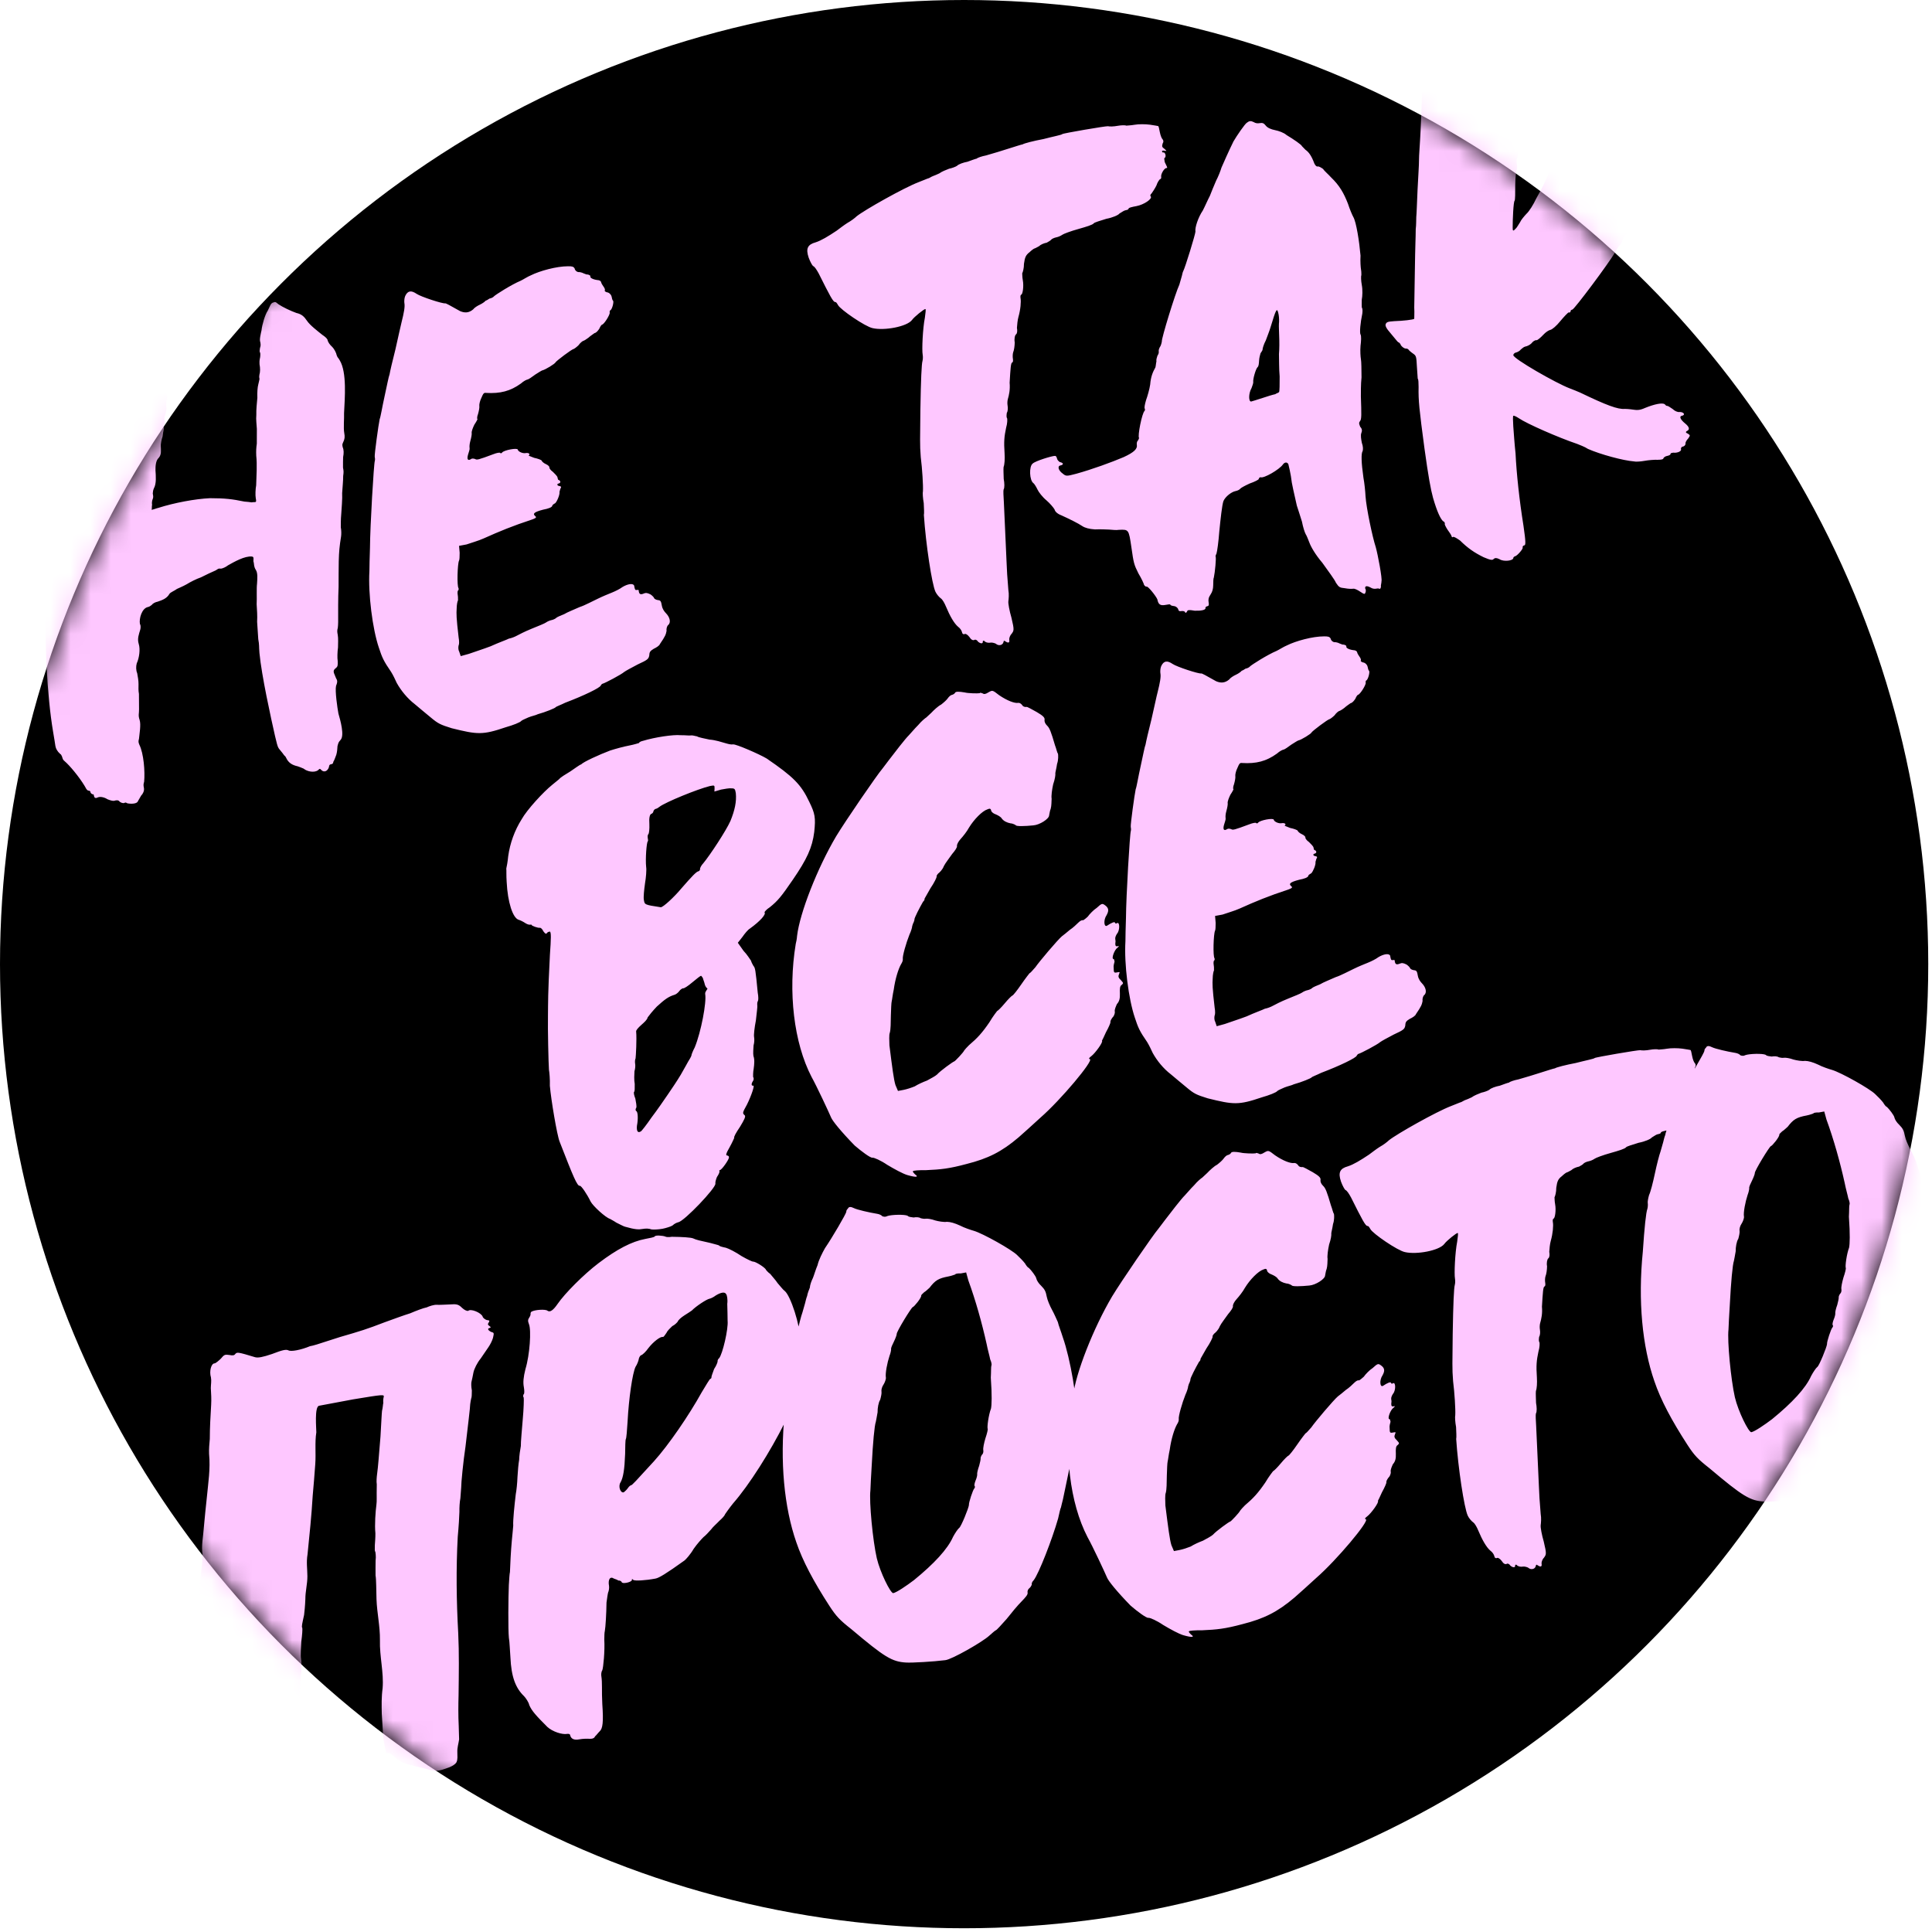 <svg width="96" height="96" viewBox="0 0 96 96" fill="none" xmlns="http://www.w3.org/2000/svg">
<circle cx="47.907" cy="47.907" r="47.907" fill="black"/>
<mask id="mask0_435_235" style="mask-type:alpha" maskUnits="userSpaceOnUse" x="0" y="0" width="96" height="96">
<circle cx="47.907" cy="47.907" r="47.907" fill="black"/>
</mask>
<g mask="url(#mask0_435_235)">
<path d="M13.299 15.399C13.299 15.399 13.299 15.399 13.306 15.433L13.299 15.399ZM16.885 17.911C17.242 18.509 17.132 19.789 17.096 20.531C17.107 20.774 17.06 21.273 17.105 21.509C17.143 21.712 17.128 21.82 17.052 21.974C17.003 22.088 17.003 22.088 17.029 22.223C17.088 22.352 17.086 22.527 17.05 22.709C17.041 22.851 17.046 23.06 17.044 23.235C17.075 23.404 17.082 23.438 17.052 23.654C17.056 23.863 17.018 24.22 17.001 24.503C17.018 24.78 16.972 25.279 16.955 25.562C16.932 25.811 16.936 26.02 16.934 26.195C16.965 26.364 16.963 26.54 16.949 26.648C16.868 27.153 16.845 27.402 16.832 27.894C16.822 28.211 16.828 28.805 16.824 29.156C16.797 29.756 16.803 30.349 16.803 30.909C16.795 31.051 16.801 31.085 16.786 31.192C16.744 31.34 16.757 31.408 16.782 31.543C16.814 31.712 16.797 31.995 16.795 32.171C16.765 32.386 16.755 32.703 16.78 32.838C16.784 33.047 16.797 33.115 16.674 33.208C16.491 33.347 16.617 33.464 16.695 33.694C16.748 33.789 16.795 33.85 16.698 34.079C16.64 34.334 16.765 35.186 16.816 35.456C16.913 35.788 17.127 36.553 16.922 36.766C16.805 36.893 16.812 36.927 16.77 37.075C16.761 37.216 16.753 37.358 16.71 37.506C16.662 37.62 16.62 37.768 16.565 37.848C16.55 37.956 16.516 37.962 16.448 37.975C16.347 37.994 16.36 38.061 16.339 38.135C16.269 38.323 16.106 38.389 15.979 38.273C15.893 38.184 15.893 38.184 15.804 38.27C15.62 38.41 15.257 38.338 15.09 38.194C14.976 38.146 14.862 38.097 14.788 38.076C14.532 38.019 14.338 37.916 14.219 37.658C14.16 37.529 14.179 37.63 14.033 37.413C13.801 37.106 13.833 37.276 13.666 36.572C13.461 35.666 13 33.582 12.892 32.448C12.863 32.103 12.89 32.063 12.833 31.759C12.816 31.482 12.799 31.205 12.776 30.895C12.793 30.612 12.77 30.301 12.753 30.024C12.77 29.741 12.742 29.221 12.772 29.006C12.789 28.723 12.812 28.473 12.712 28.317C12.613 28.161 12.628 28.053 12.609 27.951C12.556 27.856 12.66 27.662 12.518 27.654C12.161 27.616 11.624 27.926 11.339 28.085C11.216 28.178 11.088 28.237 10.986 28.256C10.845 28.247 10.878 28.241 10.722 28.34C10.559 28.406 10.207 28.577 9.983 28.689C9.752 28.767 9.433 28.932 9.277 29.031C9.087 29.137 8.924 29.203 8.795 29.262C8.673 29.355 8.476 29.427 8.421 29.507C8.29 29.741 8.06 29.82 7.83 29.898C7.728 29.917 7.599 29.976 7.544 30.056C7.483 30.103 7.422 30.149 7.354 30.162C7.05 30.219 6.902 30.736 6.953 31.007C6.999 31.068 6.991 31.21 6.97 31.284C6.906 31.506 6.809 31.734 6.894 31.998C6.978 32.262 6.919 32.693 6.795 32.961C6.752 33.109 6.757 33.318 6.816 33.447C6.847 33.616 6.885 33.819 6.883 33.995C6.881 34.17 6.873 34.312 6.904 34.48C6.909 34.69 6.904 35.04 6.909 35.25C6.913 35.459 6.858 35.539 6.936 35.769C7.014 36 6.928 36.471 6.905 36.72C6.883 36.794 6.862 36.868 6.921 36.997C7.145 37.445 7.209 38.343 7.162 38.841C7.12 38.989 7.127 39.023 7.152 39.158C7.177 39.294 7.101 39.448 7.012 39.535C6.958 39.615 6.909 39.729 6.854 39.809C6.812 39.957 6.461 39.953 6.313 39.911C6.273 39.883 6.233 39.856 6.172 39.902C6.104 39.915 6.03 39.894 5.95 39.839C5.903 39.778 5.863 39.75 5.728 39.775C5.633 39.828 5.445 39.758 5.331 39.71C5.21 39.627 4.988 39.564 4.859 39.623C4.764 39.676 4.69 39.655 4.671 39.554C4.659 39.486 4.652 39.452 4.585 39.465C4.545 39.437 4.505 39.41 4.498 39.376C4.485 39.309 4.485 39.309 4.412 39.287C4.378 39.294 4.338 39.266 4.291 39.205C4.073 38.791 3.615 38.212 3.315 37.918C3.101 37.713 3.154 37.809 3.076 37.578C2.97 37.388 3.116 37.606 2.897 37.367C2.711 37.122 2.778 37.109 2.639 36.365C2.33 34.534 2.201 31.793 2.294 29.676C2.313 29.218 2.271 28.806 1.998 28.472C1.806 28.193 1.821 28.085 1.911 27.823C2.009 27.595 2.076 27.582 2.245 27.551C2.414 27.519 2.431 27.236 2.486 26.596C2.583 25.247 2.868 22.29 3.02 20.861C3.158 19.541 3.24 18.86 3.308 17.728C3.331 17.479 3.324 17.445 3.259 17.282C3.227 17.113 3.215 17.045 3.229 16.938C3.299 16.75 3.293 16.716 3.468 16.718C3.569 16.699 3.853 16.716 3.994 16.724C4.237 16.714 4.655 16.705 4.795 16.889C4.848 16.984 4.835 16.916 4.896 16.87C4.991 16.817 5.099 16.832 5.247 16.874C5.361 16.923 5.651 16.973 5.799 17.016C6.202 17.115 6.646 17.242 6.98 17.529C7.113 17.679 7.24 17.795 7.406 17.939C7.774 18.22 8.032 18.662 8.154 19.128C8.186 19.297 8.212 19.433 8.271 19.561C8.33 19.69 8.315 19.798 8.267 19.912C8.258 20.054 8.25 20.195 8.269 20.297C8.26 20.438 8.239 20.512 8.218 20.586C8.169 20.7 8.155 20.808 8.174 20.91C8.186 20.977 8.199 21.045 8.144 21.125C8.123 21.199 8.123 21.199 8.142 21.3C8.121 21.374 8.091 21.59 8.076 21.698C8.028 21.812 7.977 22.101 7.99 22.169C7.994 22.378 8.032 22.581 7.888 22.748C7.738 22.881 7.722 23.164 7.726 23.373C7.743 23.65 7.779 24.028 7.648 24.263C7.599 24.377 7.605 24.411 7.591 24.518C7.61 24.62 7.622 24.687 7.601 24.761C7.553 24.875 7.538 24.983 7.557 25.085C7.536 25.159 7.555 25.26 7.534 25.334C7.635 25.315 7.798 25.249 7.865 25.237C8.658 24.983 9.706 24.787 10.435 24.755C11.17 24.757 11.527 24.795 12.146 24.924C12.287 24.932 12.395 24.947 12.503 24.962C12.706 24.924 12.759 25.019 12.708 24.748C12.683 24.613 12.693 24.296 12.729 24.114C12.742 23.622 12.782 23.09 12.733 22.644C12.723 22.401 12.731 22.259 12.761 22.044C12.756 21.835 12.767 21.518 12.763 21.309C12.752 21.066 12.714 20.863 12.737 20.613C12.727 20.37 12.765 20.013 12.788 19.764C12.777 19.521 12.794 19.238 12.837 19.09C12.879 18.942 12.873 18.908 12.894 18.834C12.875 18.733 12.875 18.733 12.889 18.625C12.932 18.477 12.934 18.302 12.896 18.099C12.889 18.065 12.892 17.89 12.913 17.816C12.934 17.742 12.942 17.601 12.93 17.533C12.883 17.472 12.904 17.398 12.919 17.29C12.94 17.216 12.967 17.176 12.936 17.007C12.877 16.878 12.961 16.582 12.997 16.4C13.02 16.151 13.168 15.633 13.306 15.433C13.409 15.238 13.445 15.057 13.58 15.031C13.709 14.972 13.722 15.04 13.842 15.122C14.043 15.259 14.465 15.46 14.727 15.551C14.983 15.608 15.11 15.724 15.256 15.942C15.401 16.16 15.769 16.44 16.016 16.639C16.097 16.694 16.217 16.776 16.27 16.871C16.295 17.007 16.388 17.129 16.515 17.245C16.602 17.334 16.707 17.524 16.733 17.66C16.798 17.822 16.779 17.721 16.885 17.911ZM32.887 30.097C32.918 30.266 33.011 30.389 33.098 30.478C33.271 30.655 33.356 30.919 33.206 31.052C33.144 31.099 33.102 31.247 33.121 31.348C33.085 31.53 33.064 31.604 32.789 32.005C32.768 32.079 32.612 32.179 32.483 32.238C32.327 32.337 32.266 32.383 32.264 32.559C32.227 32.741 32.2 32.781 31.685 33.017C31.366 33.182 31.08 33.341 31.019 33.387C30.869 33.52 30.041 33.956 29.939 33.975C29.906 33.981 29.878 34.021 29.851 34.061C29.836 34.169 29.001 34.571 28.087 34.917C27.863 35.029 27.632 35.107 27.605 35.147C27.577 35.188 27.123 35.378 26.724 35.488C26.629 35.54 26.426 35.578 26.263 35.644C26.134 35.703 25.971 35.769 25.91 35.815C25.855 35.895 25.496 36.033 25.131 36.136C23.979 36.527 23.73 36.504 22.445 36.185C21.887 36.01 21.773 35.961 21.399 35.646C21.152 35.448 20.818 35.16 20.611 34.989C20.244 34.708 19.924 34.313 19.713 33.933C19.654 33.804 19.536 33.546 19.436 33.39C19.052 32.832 18.986 32.669 18.823 32.175C18.511 31.254 18.289 29.511 18.356 28.378C18.358 28.203 18.365 27.677 18.384 27.218C18.39 26.132 18.576 23.018 18.624 22.904C18.646 22.83 18.627 22.729 18.62 22.695C18.601 22.593 18.808 21.085 18.865 20.829C18.914 20.715 18.994 20.21 19.108 19.699C19.222 19.187 19.309 18.716 19.357 18.602C19.372 18.494 19.507 17.909 19.649 17.358C19.784 16.772 19.913 16.153 19.955 16.005C20.076 15.528 20.126 15.238 20.095 15.069C20.082 15.002 20.084 14.826 20.133 14.712C20.257 14.444 20.426 14.412 20.707 14.604C20.908 14.742 21.99 15.099 22.125 15.073C22.159 15.067 22.353 15.171 22.863 15.46C23.091 15.557 23.3 15.553 23.511 15.373C23.566 15.293 23.722 15.194 23.851 15.135C23.98 15.075 24.103 14.982 24.13 14.942C24.164 14.936 24.259 14.883 24.32 14.837C24.422 14.818 24.517 14.765 24.544 14.725C24.633 14.638 25.415 14.141 25.869 13.951C25.998 13.892 26.215 13.746 26.378 13.681C26.826 13.457 27.659 13.231 28.218 13.231C28.428 13.226 28.502 13.248 28.554 13.343C28.573 13.444 28.654 13.499 28.728 13.52C28.795 13.507 28.943 13.55 28.983 13.577C29.057 13.598 29.138 13.653 29.205 13.64C29.279 13.662 29.353 13.683 29.332 13.757C29.345 13.824 29.499 13.9 29.748 13.924C29.822 13.945 29.862 13.972 29.875 14.04C29.881 14.074 29.934 14.169 29.981 14.23C30.027 14.291 30.08 14.386 30.052 14.426C30.025 14.467 30.105 14.521 30.213 14.536C30.327 14.585 30.38 14.68 30.393 14.748C30.405 14.815 30.424 14.917 30.465 14.944C30.511 15.005 30.412 15.409 30.31 15.428C30.31 15.428 30.283 15.468 30.296 15.536C30.314 15.637 30.019 16.113 29.917 16.131C29.884 16.138 29.829 16.218 29.78 16.332C29.725 16.413 29.643 16.533 29.541 16.552C29.48 16.599 29.324 16.698 29.235 16.784C29.112 16.877 29.017 16.93 28.983 16.937C28.95 16.943 28.827 17.036 28.745 17.156C28.656 17.243 28.534 17.336 28.5 17.342C28.398 17.361 27.663 17.919 27.608 17.999C27.587 18.073 27.084 18.378 26.949 18.403C26.915 18.409 26.759 18.509 26.602 18.608C26.419 18.747 26.262 18.847 26.228 18.853C26.161 18.866 26.032 18.925 25.882 19.058C25.358 19.436 24.857 19.565 24.149 19.523C24.042 19.508 24.014 19.548 23.917 19.776C23.841 19.931 23.805 20.113 23.818 20.18C23.83 20.248 23.794 20.429 23.752 20.577C23.704 20.691 23.695 20.833 23.729 20.827C23.729 20.827 23.68 20.941 23.571 21.101C23.494 21.256 23.425 21.444 23.438 21.511C23.45 21.579 23.414 21.761 23.372 21.908C23.33 22.056 23.321 22.198 23.334 22.265C23.347 22.333 23.298 22.447 23.256 22.595C23.192 22.817 23.245 22.912 23.402 22.813C23.463 22.766 23.537 22.787 23.611 22.808C23.691 22.863 23.759 22.851 24.511 22.57C24.674 22.504 24.843 22.473 24.849 22.506C24.889 22.534 24.923 22.527 24.95 22.487C25.033 22.367 25.709 22.24 25.728 22.341C25.747 22.443 25.975 22.54 26.11 22.515C26.279 22.483 26.366 22.572 26.271 22.625C26.237 22.631 26.351 22.68 26.539 22.749C26.721 22.785 26.909 22.855 26.915 22.889C26.922 22.922 27.008 23.011 27.122 23.06C27.236 23.108 27.323 23.197 27.296 23.237C27.302 23.271 27.355 23.366 27.475 23.448C27.562 23.537 27.689 23.653 27.701 23.721C27.714 23.789 27.727 23.856 27.761 23.85C27.875 23.898 27.86 24.006 27.758 24.025C27.657 24.044 27.676 24.146 27.818 24.154C27.892 24.175 27.898 24.209 27.843 24.289C27.822 24.363 27.801 24.437 27.801 24.437C27.826 24.573 27.68 24.915 27.591 25.001C27.497 25.054 27.435 25.101 27.442 25.135C27.42 25.209 27.258 25.274 26.987 25.325C26.52 25.447 26.465 25.528 26.592 25.644C26.672 25.699 26.645 25.739 26.448 25.811C25.46 26.136 24.843 26.392 24.036 26.753C23.778 26.872 23.379 26.981 23.182 27.053L22.81 27.123L22.84 27.467C22.838 27.643 22.836 27.818 22.808 27.858C22.732 28.012 22.698 29.139 22.785 29.227C22.791 29.261 22.798 29.295 22.77 29.335C22.736 29.341 22.722 29.449 22.747 29.584C22.766 29.686 22.751 29.794 22.758 29.828C22.73 29.868 22.694 30.049 22.692 30.225C22.675 30.508 22.673 30.683 22.789 31.676C22.821 31.845 22.819 32.021 22.791 32.061C22.77 32.135 22.762 32.276 22.815 32.371L22.893 32.602L23.292 32.492C23.489 32.42 24.017 32.251 24.376 32.114C24.763 31.936 25.19 31.786 25.285 31.733C25.42 31.708 25.582 31.642 25.678 31.589C25.773 31.537 26.092 31.372 26.417 31.241C26.742 31.11 27.068 30.979 27.129 30.932C27.19 30.886 27.319 30.827 27.421 30.808C27.488 30.795 27.617 30.736 27.645 30.696C27.706 30.649 27.869 30.584 28.031 30.518C28.188 30.419 28.547 30.281 28.805 30.163C29.069 30.079 29.449 29.867 29.707 29.749C29.931 29.637 30.256 29.506 30.419 29.44C30.581 29.375 30.805 29.263 30.928 29.17C31.179 29.018 31.45 28.967 31.509 29.096C31.547 29.299 31.553 29.333 31.655 29.314C31.722 29.301 31.762 29.328 31.735 29.369C31.76 29.504 31.807 29.565 31.97 29.5C32.099 29.44 32.172 29.462 32.327 29.538C32.407 29.592 32.494 29.681 32.5 29.715C32.506 29.749 32.587 29.804 32.694 29.819C32.836 29.827 32.849 29.895 32.887 30.097ZM57.875 7.493C57.801 7.472 57.733 7.485 57.74 7.519C57.752 7.586 57.786 7.58 57.82 7.574C57.854 7.567 57.9 7.629 57.913 7.696C57.926 7.764 57.905 7.838 57.871 7.844C57.837 7.851 57.856 7.952 57.875 8.053C57.934 8.182 57.987 8.277 57.993 8.311C58 8.345 58 8.345 57.966 8.351C57.858 8.337 57.672 8.651 57.698 8.787C57.71 8.854 57.683 8.894 57.649 8.901C57.615 8.907 57.505 9.068 57.463 9.215C57.387 9.37 57.277 9.53 57.222 9.611C57.161 9.657 57.14 9.731 57.18 9.759C57.273 9.881 56.838 10.173 56.466 10.242C56.263 10.28 56.06 10.319 56.073 10.386C56.045 10.426 55.978 10.439 55.91 10.452C55.843 10.464 55.72 10.557 55.625 10.61C55.57 10.69 55.279 10.815 54.974 10.872C54.676 10.963 54.379 11.054 54.351 11.094C54.296 11.174 53.964 11.271 53.599 11.375C53.2 11.485 52.84 11.622 52.779 11.669C52.718 11.715 52.589 11.774 52.487 11.793C52.386 11.812 52.257 11.872 52.23 11.912C52.202 11.952 52.107 12.005 52.012 12.058C51.877 12.083 51.714 12.148 51.626 12.235C51.53 12.288 51.435 12.341 51.401 12.347C51.368 12.353 51.245 12.446 51.156 12.533C50.973 12.672 50.924 12.787 50.88 13.11C50.884 13.319 50.821 13.541 50.793 13.581C50.799 13.615 50.791 13.756 50.823 13.925C50.88 14.23 50.814 14.627 50.747 14.64C50.713 14.646 50.692 14.72 50.711 14.821C50.742 14.99 50.711 15.381 50.605 15.751C50.563 15.899 50.54 16.148 50.531 16.29C50.557 16.425 50.548 16.567 50.487 16.613C50.426 16.66 50.39 16.841 50.421 17.01C50.419 17.186 50.39 17.401 50.341 17.515C50.32 17.589 50.312 17.731 50.331 17.832C50.35 17.933 50.328 18.008 50.295 18.014C50.227 18.026 50.21 18.31 50.168 19.017C50.197 19.362 50.141 19.617 50.077 19.839C50.056 19.913 50.048 20.055 50.067 20.156C50.086 20.258 50.084 20.433 50.029 20.513C50.014 20.621 49.999 20.729 50.045 20.79C50.058 20.858 50.056 21.033 49.993 21.255C49.9 21.692 49.877 21.942 49.917 22.529C49.934 22.806 49.917 23.089 49.868 23.203C49.853 23.311 49.87 23.588 49.874 23.797C49.913 24 49.923 24.242 49.868 24.323C49.847 24.397 49.864 24.674 49.881 24.95C49.896 25.402 49.968 26.719 50.014 27.9C50.029 28.352 50.052 28.663 50.105 29.318C50.143 29.52 50.12 29.77 50.105 29.878C50.09 29.985 50.16 30.357 50.257 30.689C50.411 31.325 50.378 31.331 50.268 31.492C50.179 31.578 50.137 31.726 50.15 31.794C50.175 31.929 50.114 31.976 49.953 31.866C49.873 31.811 49.879 31.845 49.858 31.919C49.816 32.066 49.613 32.105 49.486 31.988C49.446 31.961 49.298 31.919 49.23 31.931C49.129 31.95 49.021 31.936 48.941 31.881C48.895 31.819 48.861 31.826 48.833 31.866C48.859 32.001 48.717 31.993 48.59 31.876C48.538 31.781 48.43 31.767 48.402 31.807C48.335 31.819 48.261 31.798 48.161 31.642C48.068 31.519 47.954 31.471 47.927 31.511C47.859 31.524 47.819 31.496 47.806 31.428C47.787 31.327 47.694 31.204 47.614 31.15C47.407 30.979 47.196 30.598 47.006 30.144C46.94 29.981 46.834 29.791 46.754 29.736C46.674 29.681 46.541 29.531 46.481 29.402C46.304 29.016 46.004 27.042 45.907 25.591C45.928 25.517 45.911 25.24 45.9 24.997C45.856 24.76 45.839 24.484 45.86 24.41C45.877 24.127 45.826 23.296 45.752 22.715C45.699 22.06 45.723 21.811 45.733 20.374C45.758 18.83 45.794 18.088 45.837 17.94C45.858 17.866 45.866 17.725 45.847 17.623C45.803 17.387 45.849 16.328 45.957 15.783C45.986 15.567 46.016 15.352 45.982 15.358C45.942 15.331 45.424 15.743 45.315 15.903C45.061 16.231 43.945 16.44 43.36 16.305C42.997 16.233 41.752 15.382 41.64 15.158C41.587 15.063 41.541 15.001 41.507 15.008C41.406 15.027 41.241 14.708 40.681 13.588C40.575 13.398 40.476 13.241 40.402 13.22C40.362 13.193 40.256 13.003 40.184 12.806C40.028 12.345 40.132 12.151 40.531 12.041C40.795 11.957 41.141 11.752 41.577 11.46C41.699 11.367 41.944 11.181 42.101 11.082C42.291 10.976 42.475 10.837 42.563 10.75C42.958 10.431 44.921 9.328 45.64 9.053C45.836 8.982 46.094 8.863 46.161 8.851C46.257 8.798 46.352 8.745 46.385 8.739C46.419 8.732 46.548 8.673 46.677 8.614C46.8 8.521 46.996 8.449 47.159 8.384C47.294 8.358 47.49 8.286 47.552 8.24C47.64 8.153 47.871 8.075 48.074 8.037C48.27 7.965 48.467 7.893 48.534 7.881C48.562 7.84 48.792 7.762 48.995 7.724C49.76 7.511 50.647 7.204 50.816 7.173C50.877 7.126 51.344 7.004 51.851 6.909C52.318 6.786 52.758 6.704 52.785 6.663C52.813 6.623 54.949 6.258 55.056 6.272C55.13 6.294 55.34 6.289 55.542 6.251C55.711 6.22 55.921 6.215 55.961 6.243C55.995 6.236 56.204 6.232 56.373 6.2C56.576 6.162 56.926 6.167 57.142 6.196C57.357 6.226 57.539 6.262 57.539 6.262C57.573 6.255 57.598 6.391 57.63 6.56C57.662 6.729 57.727 6.891 57.767 6.919C57.814 6.98 57.826 7.048 57.772 7.128C57.729 7.276 57.736 7.31 57.856 7.392C57.983 7.508 57.983 7.508 57.875 7.493ZM61.956 6.098C62.078 6.005 62.146 5.993 62.3 6.069C62.38 6.124 62.488 6.138 62.59 6.119C62.725 6.094 62.799 6.115 62.892 6.238C62.985 6.36 63.173 6.43 63.354 6.466C63.536 6.502 63.798 6.593 63.925 6.709C64.28 6.922 64.681 7.197 64.694 7.264C64.694 7.264 64.781 7.353 64.867 7.442C65.028 7.552 65.167 7.736 65.311 8.129C65.364 8.224 65.41 8.285 65.478 8.272C65.546 8.26 65.666 8.342 65.746 8.397C65.799 8.492 66.006 8.663 66.139 8.813C66.566 9.223 66.777 9.603 66.98 10.125C67.065 10.389 67.189 10.681 67.242 10.776C67.394 11.027 67.544 12.014 67.604 12.703C67.587 12.986 67.61 13.296 67.629 13.398C67.654 13.533 67.64 13.641 67.646 13.675C67.619 13.715 67.629 13.958 67.667 14.161C67.712 14.397 67.701 14.714 67.665 14.896C67.663 15.071 67.661 15.247 67.667 15.28C67.714 15.342 67.705 15.483 67.691 15.591C67.598 16.028 67.551 16.527 67.604 16.622C67.65 16.683 67.633 16.966 67.604 17.182C67.581 17.431 67.604 17.742 67.623 17.843C67.648 17.979 67.65 18.363 67.653 18.748C67.615 19.105 67.623 19.523 67.621 19.698C67.651 20.603 67.661 20.846 67.573 20.932C67.517 21.013 67.524 21.046 67.589 21.209C67.676 21.298 67.695 21.399 67.646 21.513C67.598 21.628 67.636 21.83 67.668 21.999C67.739 22.196 67.731 22.337 67.71 22.411C67.627 22.532 67.642 22.984 67.748 23.734C67.799 24.004 67.841 24.416 67.852 24.659C67.892 25.247 68.198 26.694 68.361 27.189C68.464 27.554 68.693 28.771 68.644 28.885C68.65 28.919 68.629 28.993 68.615 29.101C68.634 29.202 68.579 29.282 68.538 29.255C68.498 29.227 68.397 29.246 68.363 29.253C68.296 29.265 68.188 29.251 68.107 29.196C67.913 29.092 67.812 29.111 67.837 29.246C67.883 29.308 67.869 29.416 67.841 29.456C67.82 29.53 67.786 29.536 67.586 29.399C67.465 29.316 67.311 29.24 67.243 29.253C67.176 29.265 67 29.263 66.819 29.227C66.569 29.204 66.529 29.177 66.383 28.959C66.318 28.797 65.992 28.368 65.707 27.966C65.348 27.544 65.137 27.163 65.065 26.967C64.999 26.804 64.927 26.608 64.881 26.546C64.828 26.451 64.744 26.187 64.693 25.917C64.615 25.686 64.511 25.321 64.439 25.124C64.408 24.955 64.272 24.421 64.19 23.981C64.141 23.536 64.025 23.102 64.019 23.069C63.96 22.94 63.824 22.965 63.742 23.086C63.577 23.326 62.789 23.789 62.635 23.713C62.601 23.72 62.567 23.726 62.546 23.8C62.553 23.834 62.328 23.946 62.098 24.024C61.84 24.142 61.65 24.248 61.623 24.288C61.595 24.328 61.5 24.381 61.399 24.4C61.196 24.438 60.89 24.67 60.792 24.898C60.723 25.087 60.647 25.801 60.586 26.407C60.545 26.94 60.486 27.371 60.444 27.518C60.389 27.599 60.402 27.666 60.402 27.666C60.442 27.694 60.372 28.442 60.315 28.698C60.288 28.738 60.286 28.913 60.283 29.088C60.281 29.264 60.239 29.412 60.157 29.532C60.047 29.693 60.032 29.8 60.057 29.936C60.083 30.071 60.055 30.111 59.988 30.124C59.92 30.136 59.893 30.177 59.899 30.21C59.918 30.312 59.681 30.356 59.364 30.346C59.075 30.295 59.007 30.308 58.986 30.381C58.931 30.462 58.931 30.462 58.891 30.434C58.879 30.367 58.771 30.352 58.703 30.365C58.602 30.384 58.562 30.356 58.549 30.289C58.536 30.221 58.45 30.132 58.342 30.117C58.234 30.103 58.16 30.081 58.154 30.048C58.148 30.014 58.046 30.033 57.911 30.058C57.64 30.109 57.554 30.02 57.509 29.784C57.444 29.621 57.032 29.103 56.971 29.15C56.937 29.156 56.897 29.129 56.85 29.067C56.837 29 56.719 28.742 56.567 28.491C56.343 28.043 56.33 27.975 56.218 27.191C56.087 26.306 56.087 26.306 55.601 26.327C55.466 26.352 55.251 26.323 55.109 26.314C54.967 26.306 54.651 26.296 54.407 26.306C54.124 26.289 53.903 26.226 53.782 26.143C53.581 26.006 53.119 25.778 52.736 25.605C52.548 25.535 52.421 25.419 52.402 25.317C52.349 25.222 52.17 25.011 52.003 24.867C51.796 24.696 51.61 24.451 51.551 24.322C51.492 24.193 51.392 24.037 51.352 24.009C51.151 23.872 51.126 23.177 51.31 23.038C51.426 22.911 52.286 22.645 52.428 22.653C52.461 22.647 52.508 22.708 52.52 22.776C52.533 22.843 52.58 22.904 52.66 22.959C52.768 22.974 52.814 23.035 52.814 23.035C52.821 23.069 52.793 23.109 52.692 23.128C52.523 23.16 52.601 23.39 52.802 23.528C52.968 23.671 53.002 23.665 53.469 23.543C54.268 23.323 55.25 22.963 55.834 22.714C56.349 22.477 56.526 22.304 56.489 22.101C56.476 22.034 56.491 21.926 56.552 21.88C56.579 21.839 56.6 21.765 56.6 21.765C56.514 21.677 56.75 20.512 56.873 20.419C56.9 20.379 56.894 20.346 56.888 20.312C56.847 20.284 56.883 20.102 56.947 19.881C57.017 19.693 57.122 19.323 57.152 19.107C57.183 18.716 57.281 18.488 57.412 18.254C57.433 18.18 57.441 18.038 57.462 17.964C57.443 17.863 57.492 17.749 57.513 17.675C57.568 17.595 57.589 17.521 57.576 17.453C57.564 17.385 57.612 17.271 57.667 17.191C57.716 17.077 57.731 16.969 57.731 16.969C57.705 16.834 58.4 14.569 58.601 14.146C58.643 13.998 58.706 13.777 58.728 13.703C58.749 13.629 58.764 13.521 58.791 13.481C58.895 13.286 59.393 11.653 59.401 11.511C59.364 11.309 59.545 10.785 59.765 10.463C59.868 10.269 60.014 9.927 60.118 9.732C60.187 9.544 60.333 9.202 60.43 8.974C60.534 8.78 60.652 8.477 60.694 8.329C60.792 8.101 61.062 7.491 61.29 7.028C61.449 6.753 61.861 6.151 61.956 6.098ZM63.535 15.636C63.458 15.23 63.41 15.344 63.129 16.272C63.087 16.419 62.968 16.722 62.899 16.91C62.795 17.104 62.732 17.326 62.738 17.36C62.744 17.394 62.69 17.474 62.635 17.554C62.613 17.628 62.571 17.776 62.563 17.918C62.554 18.059 62.546 18.201 62.485 18.247C62.396 18.334 62.248 18.852 62.273 18.987C62.28 19.02 62.237 19.168 62.189 19.282C62.03 19.557 62.039 19.976 62.174 19.95C62.208 19.944 62.472 19.859 62.736 19.775C62.966 19.697 63.264 19.606 63.366 19.587C63.427 19.54 63.528 19.521 63.556 19.481C63.583 19.441 63.587 19.09 63.585 18.706C63.549 18.327 63.562 17.835 63.551 17.592C63.575 17.343 63.573 16.958 63.562 16.715C63.558 16.506 63.541 16.229 63.549 16.088C63.564 15.98 63.56 15.771 63.535 15.636ZM70.488 3.553C70.543 3.473 70.678 3.447 71.158 3.393C71.468 3.369 71.846 3.333 71.948 3.314C72.151 3.276 72.803 3.399 73.623 3.665C73.885 3.756 74.12 3.887 74.293 4.064C74.426 4.214 74.627 4.352 74.735 4.366C74.916 4.402 74.963 4.464 75.377 5.366C75.495 5.623 75.521 5.759 75.489 6.15C75.493 6.359 75.436 6.614 75.403 6.621C75.375 6.661 75.36 6.769 75.373 6.836C75.436 7.174 75.443 7.768 75.388 7.848C75.36 7.888 75.352 8.03 75.371 8.131C75.396 8.267 75.388 8.408 75.36 8.448C75.333 8.489 75.295 8.846 75.291 9.196C75.293 9.581 75.289 9.932 75.261 9.972C75.2 10.018 75.162 10.935 75.164 11.32C75.162 11.495 75.196 11.489 75.312 11.362C75.373 11.316 75.449 11.161 75.532 11.041C75.58 10.927 75.724 10.76 75.84 10.633C75.99 10.5 76.204 10.145 76.328 9.877C76.487 9.602 76.694 9.213 76.791 8.985C77.019 8.522 77.657 7.073 77.796 6.697C77.839 6.549 77.915 6.395 77.948 6.388C78.01 6.342 78.031 6.268 78.025 6.234C78.018 6.2 78.039 6.126 78.094 6.046C78.115 5.972 78.219 5.778 78.249 5.562C78.475 4.715 78.468 4.681 78.637 4.649C78.739 4.63 78.92 4.666 79.068 4.708C79.25 4.744 79.506 4.801 79.641 4.776C79.85 4.772 79.958 4.787 80.044 4.875C80.171 4.992 80.513 5.137 81.38 5.465C81.568 5.534 81.843 5.693 81.935 5.815C82.115 6.027 82.195 6.082 82.516 6.301C82.677 6.411 82.683 6.445 82.7 6.722C82.705 6.931 82.73 7.066 82.77 7.094C82.918 7.136 82.871 7.635 82.643 8.097C82.519 8.366 82.4 8.668 82.386 8.776C82.337 8.89 82.261 9.044 82.172 9.131C82.117 9.211 82.041 9.365 81.993 9.479C81.938 9.559 81.889 9.674 81.822 9.686C81.788 9.693 81.754 9.699 81.76 9.733C81.773 9.8 81.344 10.686 81.241 10.88C81.213 10.92 81.137 11.074 81.055 11.195C81.012 11.343 80.875 11.543 80.786 11.63C80.704 11.751 80.622 11.871 80.628 11.905C80.634 11.939 80.586 12.053 80.531 12.133C80.442 12.22 80.332 12.38 80.256 12.534C79.939 13.084 78.232 15.364 78.131 15.383C78.063 15.395 78.036 15.435 78.042 15.469C78.048 15.503 77.987 15.55 77.947 15.522C77.913 15.528 77.708 15.742 77.537 15.949C77.338 16.196 77.127 16.376 77.026 16.395C76.958 16.407 76.802 16.507 76.686 16.634C76.569 16.76 76.419 16.893 76.352 16.906C76.278 16.885 76.155 16.978 76.1 17.058C76.012 17.145 75.883 17.204 75.781 17.223C75.714 17.236 75.625 17.322 75.564 17.369C75.509 17.449 75.38 17.508 75.312 17.521C75.245 17.534 75.19 17.614 75.196 17.648C75.194 17.823 77.311 19.036 77.989 19.294C78.177 19.363 78.406 19.46 78.52 19.509C79.828 20.139 80.392 20.348 80.736 20.318C80.912 20.32 81.127 20.35 81.235 20.365C81.343 20.379 81.484 20.388 81.742 20.27C82.23 20.073 82.602 20.003 82.722 20.086C82.769 20.147 82.809 20.174 82.843 20.168C82.876 20.162 82.997 20.244 83.117 20.326C83.204 20.415 83.358 20.491 83.46 20.472C83.669 20.468 83.768 20.624 83.565 20.662C83.43 20.688 83.496 20.851 83.743 21.049C83.95 21.22 83.975 21.355 83.812 21.421C83.751 21.467 83.757 21.501 83.872 21.55C83.992 21.632 83.992 21.632 83.882 21.793C83.793 21.879 83.745 21.994 83.751 22.027C83.764 22.095 83.709 22.175 83.608 22.194C83.54 22.207 83.519 22.281 83.525 22.315C83.578 22.41 83.354 22.522 83.138 22.492C83.037 22.511 83.003 22.518 83.01 22.551C83.016 22.585 82.955 22.632 82.853 22.651C82.752 22.67 82.691 22.716 82.663 22.756C82.642 22.83 82.574 22.843 82.365 22.847C82.224 22.839 81.913 22.862 81.71 22.9C81.507 22.938 81.264 22.949 81.191 22.927C80.658 22.887 79.515 22.577 78.904 22.306C78.744 22.197 78.482 22.106 78.368 22.057C77.434 21.742 75.87 21.056 75.469 20.781C75.348 20.699 75.234 20.65 75.2 20.657C75.167 20.663 75.177 20.906 75.194 21.183C75.217 21.493 75.257 22.081 75.306 22.526C75.355 23.532 75.494 24.836 75.701 26.127C75.82 26.944 75.811 27.086 75.744 27.099C75.676 27.111 75.649 27.151 75.661 27.219C75.674 27.287 75.387 27.62 75.285 27.64C75.251 27.646 75.19 27.692 75.197 27.726C75.188 27.868 74.709 27.923 74.508 27.785C74.353 27.709 74.286 27.722 74.225 27.768C74.17 27.849 74.062 27.834 73.72 27.688C73.257 27.46 72.936 27.24 72.549 26.858C72.388 26.748 72.268 26.666 72.201 26.678C72.173 26.718 72.133 26.691 72.12 26.623C72.114 26.59 72.014 26.433 71.921 26.311C71.822 26.154 71.763 26.026 71.797 26.019C71.79 25.985 71.778 25.918 71.704 25.897C71.577 25.78 71.406 25.428 71.205 24.73C71.095 24.331 70.975 23.689 70.782 22.29C70.522 20.344 70.474 19.898 70.489 19.231C70.484 19.021 70.487 18.846 70.446 18.819C70.44 18.785 70.43 18.542 70.406 18.231C70.379 17.711 70.372 17.678 70.212 17.568C70.091 17.485 70.005 17.397 70.005 17.397C69.998 17.363 69.918 17.308 69.85 17.321C69.743 17.306 69.656 17.217 69.61 17.156C69.597 17.088 69.51 17 69.477 17.006C69.436 16.978 69.297 16.794 69.117 16.583C68.851 16.283 68.832 16.182 68.853 16.108C68.902 15.994 68.969 15.981 69.28 15.958C69.732 15.943 70.212 15.888 70.273 15.842C70.267 15.808 70.29 15.558 70.273 15.282C70.288 14.614 70.313 12.51 70.332 12.051C70.334 11.876 70.351 11.593 70.347 11.383C70.376 11.168 70.366 10.925 70.374 10.783C70.389 10.676 70.41 10.042 70.437 9.442C70.465 8.842 70.513 8.168 70.509 7.958C70.505 7.749 70.56 7.109 70.587 6.509C70.686 4.426 70.674 4.358 70.57 3.993C70.452 3.735 70.467 3.627 70.488 3.553ZM31.946 36.813C32.541 36.631 33.461 36.494 33.818 36.532C34.027 36.527 34.242 36.557 34.31 36.544C34.411 36.525 34.526 36.574 34.633 36.589C34.714 36.644 35.003 36.694 35.259 36.751C35.542 36.768 35.878 36.88 36.026 36.922C36.173 36.965 36.321 37.007 36.423 36.988C36.558 36.962 37.739 37.476 38.094 37.689C39.419 38.596 39.806 38.978 40.214 39.846C40.497 40.423 40.535 40.626 40.459 41.34C40.361 42.128 40.085 42.705 39.398 43.709C38.821 44.552 38.65 44.759 38.255 45.078C38.099 45.177 37.983 45.304 37.989 45.338C38.075 45.426 37.788 45.76 37.264 46.139C37.169 46.191 36.998 46.398 36.888 46.559L36.662 46.846L36.947 47.248C37.121 47.425 37.273 47.677 37.319 47.738C37.332 47.806 37.385 47.901 37.438 47.996C37.524 48.084 37.543 48.186 37.651 49.321C37.689 49.523 37.687 49.699 37.66 49.739C37.632 49.779 37.617 49.887 37.63 49.954C37.643 50.022 37.598 50.345 37.56 50.702C37.489 51.066 37.45 51.423 37.469 51.524C37.489 51.626 37.486 51.801 37.444 51.949C37.436 52.09 37.413 52.34 37.438 52.475C37.503 52.638 37.48 52.887 37.45 53.103C37.415 53.284 37.419 53.493 37.425 53.527C37.465 53.555 37.451 53.663 37.423 53.703C37.313 53.863 37.332 53.965 37.434 53.946C37.501 53.933 37.347 54.417 37.119 54.88C36.884 55.308 36.884 55.308 37.011 55.425C37.058 55.486 36.982 55.64 36.768 55.995C36.576 56.276 36.445 56.511 36.485 56.538C36.485 56.538 36.388 56.766 36.257 57.001C36.071 57.316 36.056 57.423 36.124 57.411C36.198 57.432 36.238 57.459 36.217 57.533C36.202 57.641 35.873 58.123 35.771 58.142C35.737 58.148 35.737 58.148 35.75 58.216C35.756 58.25 35.708 58.364 35.625 58.484C35.577 58.598 35.535 58.746 35.547 58.814C35.585 59.017 34.007 60.677 33.703 60.734C33.635 60.747 33.506 60.806 33.417 60.893C33.356 60.939 33.092 61.024 32.923 61.056C32.72 61.094 32.477 61.104 32.37 61.089C32.255 61.041 32.08 61.039 31.945 61.064C31.742 61.102 31.567 61.1 31.049 60.952C30.975 60.931 30.781 60.828 30.626 60.752C30.506 60.669 30.352 60.593 30.312 60.566C30.09 60.502 29.456 59.921 29.344 59.697C29.173 59.344 28.881 58.909 28.813 58.922C28.678 58.947 28.482 58.459 27.808 56.731C27.677 56.406 27.381 54.641 27.322 53.953C27.332 53.636 27.302 53.291 27.277 53.156C27.254 52.845 27.214 51.138 27.228 50.471C27.237 49.769 27.22 49.492 27.325 47.443C27.382 46.627 27.393 46.31 27.319 46.289C27.285 46.295 27.218 46.308 27.19 46.348C27.135 46.429 27.095 46.401 27.002 46.279C26.943 46.15 26.863 46.095 26.829 46.101C26.727 46.12 26.425 46.002 26.419 45.968C26.413 45.934 26.379 45.941 26.345 45.947C26.277 45.96 26.163 45.911 26.083 45.856C26.003 45.801 25.848 45.725 25.774 45.704C25.479 45.619 25.225 44.827 25.176 43.821C25.153 43.511 25.17 43.228 25.157 43.16C25.178 43.086 25.229 42.797 25.252 42.547C25.341 41.901 25.571 41.263 25.922 40.707C26.184 40.238 26.997 39.35 27.454 38.985C27.576 38.892 27.726 38.759 27.788 38.712C27.843 38.632 28.094 38.48 28.345 38.328C28.563 38.182 28.808 37.996 28.876 37.983C28.992 37.857 29.765 37.502 30.321 37.292C30.585 37.208 30.984 37.098 31.255 37.047C31.525 36.996 31.756 36.918 31.756 36.918C31.749 36.885 31.844 36.832 31.946 36.813ZM35.506 39.19C35.508 39.014 35.508 39.014 35.271 39.059C34.669 39.206 33.076 39.855 32.77 40.088C32.709 40.134 32.647 40.181 32.58 40.193C32.546 40.2 32.485 40.246 32.464 40.32C32.47 40.354 32.415 40.434 32.347 40.447C32.286 40.493 32.244 40.641 32.267 40.952C32.278 41.195 32.248 41.41 32.221 41.45C32.187 41.457 32.172 41.565 32.185 41.632C32.197 41.7 32.216 41.801 32.183 41.807C32.128 41.888 32.064 42.669 32.107 43.081C32.132 43.217 32.1 43.608 32.05 43.897C32.005 44.22 31.967 44.578 31.993 44.713C32.037 44.949 32.003 44.956 32.831 45.08C32.939 45.095 33.505 44.569 33.848 44.155C34.395 43.527 34.6 43.314 34.701 43.295C34.735 43.288 34.796 43.242 34.784 43.174C34.777 43.141 34.853 42.986 34.942 42.9C35.284 42.486 36.074 41.288 36.296 40.791C36.512 40.261 36.605 39.823 36.562 39.411C36.524 39.208 36.518 39.175 36.343 39.172C36.235 39.158 35.998 39.202 35.829 39.234L35.498 39.331L35.506 39.19ZM34.928 48.606C34.875 48.511 34.835 48.484 34.835 48.484C34.801 48.49 34.617 48.63 34.406 48.809C34.194 48.989 33.977 49.135 33.937 49.107C33.903 49.114 33.808 49.166 33.753 49.247C33.698 49.327 33.575 49.42 33.508 49.433C33.21 49.524 33.026 49.663 32.637 50.016C32.432 50.229 32.234 50.477 32.179 50.557C32.164 50.665 32.014 50.798 31.864 50.931C31.714 51.064 31.598 51.191 31.61 51.258C31.646 51.636 31.596 52.486 31.581 52.594C31.553 52.634 31.545 52.775 31.558 52.843C31.577 52.944 31.568 53.086 31.526 53.234C31.518 53.375 31.501 53.659 31.539 53.861C31.543 54.071 31.541 54.246 31.507 54.252C31.48 54.292 31.505 54.428 31.57 54.59C31.602 54.759 31.64 54.962 31.619 55.036C31.564 55.116 31.577 55.184 31.617 55.212C31.691 55.233 31.721 55.577 31.649 55.94C31.625 56.19 31.685 56.319 31.841 56.219C31.875 56.213 32.128 55.886 32.376 55.524C32.657 55.157 33.014 54.635 33.178 54.394C33.343 54.153 33.645 53.711 33.831 53.396C34.017 53.082 34.197 52.733 34.252 52.653C34.307 52.572 34.355 52.458 34.355 52.458C34.349 52.425 34.419 52.236 34.522 52.042C34.835 51.283 35.116 49.796 35.04 49.39C35.027 49.323 35.082 49.242 35.109 49.202C35.164 49.122 35.164 49.122 35.124 49.095C35.084 49.067 35.031 48.972 35.018 48.904C34.999 48.803 34.94 48.674 34.928 48.606ZM47.454 34.429C47.475 34.355 47.651 34.357 47.94 34.408C48.088 34.45 48.58 34.463 48.682 34.444C48.709 34.404 48.749 34.431 48.823 34.452C48.904 34.507 48.971 34.494 49.128 34.395C49.318 34.289 49.318 34.289 49.645 34.543C50.047 34.818 50.423 34.957 50.592 34.925C50.66 34.913 50.74 34.968 50.786 35.029C50.839 35.124 50.947 35.139 51.014 35.126C51.048 35.12 51.283 35.251 51.517 35.382C51.832 35.568 51.919 35.656 51.904 35.764C51.889 35.872 51.942 35.967 52.029 36.056C52.155 36.172 52.227 36.368 52.422 37.032C52.487 37.194 52.525 37.397 52.572 37.459C52.584 37.526 52.595 37.769 52.525 37.957C52.496 38.173 52.432 38.395 52.439 38.428C52.451 38.496 52.422 38.711 52.331 38.973C52.274 39.229 52.23 39.552 52.255 39.688C52.246 39.829 52.251 40.038 52.209 40.186C52.16 40.3 52.151 40.442 52.13 40.516C52.128 40.691 51.659 40.989 51.349 41.012C50.937 41.055 50.484 41.069 50.472 41.002C50.472 41.002 50.351 40.919 50.21 40.911C50.028 40.875 49.874 40.799 49.781 40.676C49.728 40.581 49.574 40.505 49.46 40.457C49.386 40.436 49.265 40.353 49.253 40.286C49.234 40.184 49.193 40.157 49.065 40.216C48.8 40.3 48.391 40.727 48.15 41.122C48.046 41.317 47.848 41.564 47.731 41.691C47.615 41.818 47.539 41.972 47.552 42.039C47.565 42.107 47.455 42.268 47.311 42.435C47.174 42.635 46.975 42.883 46.899 43.037C46.829 43.225 46.679 43.358 46.618 43.404C46.59 43.445 46.529 43.491 46.542 43.559C46.548 43.593 46.424 43.861 46.231 44.142C46.073 44.416 45.942 44.651 45.942 44.651C45.948 44.685 45.927 44.759 45.866 44.805C45.707 45.08 45.424 45.623 45.437 45.691C45.443 45.724 45.416 45.764 45.395 45.839C45.367 45.879 45.346 45.953 45.325 46.026C45.331 46.06 45.268 46.282 45.192 46.436C45.025 46.853 44.835 47.518 44.86 47.654C44.873 47.721 44.824 47.835 44.77 47.916C44.639 48.15 44.484 48.634 44.41 49.173C44.353 49.428 44.33 49.678 44.309 49.752C44.288 49.825 44.277 50.142 44.267 50.459C44.263 50.81 44.258 51.161 44.216 51.309C44.167 51.423 44.191 51.733 44.195 51.943C44.337 53.071 44.411 53.652 44.495 53.916L44.62 54.208L44.89 54.157C45.059 54.125 45.29 54.047 45.452 53.981C45.609 53.882 45.866 53.764 46.063 53.692C46.253 53.586 46.477 53.474 46.566 53.388C46.709 53.221 47.356 52.75 47.423 52.737C47.457 52.73 47.867 52.304 47.916 52.19C47.943 52.15 48.059 52.023 48.148 51.936C48.571 51.577 48.803 51.323 49.16 50.801C49.346 50.487 49.545 50.239 49.545 50.239C49.578 50.233 49.756 50.06 49.927 49.853C50.098 49.646 50.276 49.472 50.309 49.466C50.343 49.46 50.542 49.212 50.734 48.931C50.954 48.61 51.153 48.363 51.153 48.363C51.186 48.357 51.303 48.23 51.446 48.063C51.638 47.782 52.555 46.7 52.767 46.521C52.828 46.474 53.012 46.335 53.162 46.202C53.318 46.102 53.495 45.929 53.584 45.842C53.673 45.756 53.768 45.703 53.808 45.73C53.842 45.724 53.965 45.631 54.053 45.544C54.136 45.424 54.341 45.211 54.497 45.111C54.736 44.891 54.77 44.885 54.89 44.968C55.091 45.105 55.116 45.24 54.985 45.475C54.82 45.715 54.856 46.094 55.013 45.994C55.23 45.849 55.393 45.783 55.406 45.851C55.412 45.885 55.452 45.912 55.513 45.865C55.642 45.806 55.651 46.225 55.507 46.392C55.452 46.472 55.403 46.586 55.416 46.654C55.422 46.687 55.441 46.789 55.42 46.863C55.412 47.004 55.452 47.032 55.52 47.019C55.621 47 55.621 47 55.532 47.087C55.376 47.186 55.215 47.636 55.323 47.651C55.357 47.645 55.37 47.712 55.382 47.78C55.361 47.854 55.319 48.002 55.338 48.103C55.342 48.312 55.349 48.346 55.484 48.321C55.653 48.289 55.653 48.289 55.604 48.403C55.556 48.517 55.568 48.585 55.695 48.701C55.828 48.851 55.828 48.851 55.739 48.938C55.644 48.99 55.636 49.132 55.647 49.375C55.657 49.618 55.615 49.766 55.499 49.892C55.45 50.007 55.374 50.161 55.393 50.262C55.412 50.364 55.336 50.518 55.275 50.564C55.22 50.645 55.165 50.725 55.178 50.793C55.184 50.826 55.087 51.055 54.956 51.289C54.859 51.517 54.755 51.712 54.755 51.712C54.835 51.767 54.417 52.335 54.233 52.474C54.111 52.568 54.083 52.608 54.157 52.629C54.345 52.699 52.716 54.649 51.694 55.54C51.305 55.893 50.828 56.333 50.616 56.512C49.771 57.231 49.099 57.567 48.03 57.837C47.164 58.07 46.752 58.112 46.023 58.144C45.672 58.139 45.362 58.163 45.368 58.197C45.334 58.203 45.381 58.264 45.467 58.353C45.668 58.49 45.533 58.516 45.089 58.389C44.867 58.325 44.438 58.091 44.083 57.878C43.762 57.658 43.42 57.512 43.352 57.525C43.251 57.544 42.803 57.208 42.469 56.921C41.776 56.211 41.364 55.693 41.298 55.53C41.174 55.239 40.588 53.984 40.324 53.508C39.447 51.818 39.147 49.285 39.54 46.902C39.561 46.828 39.597 46.646 39.606 46.504C39.741 45.359 40.617 43.13 41.547 41.556C42.001 40.806 43.567 38.517 43.854 38.184C43.909 38.103 44.08 37.896 44.163 37.776C44.444 37.408 44.978 36.713 45.156 36.54C45.244 36.453 45.443 36.206 45.62 36.033C45.791 35.826 45.975 35.686 45.975 35.686C46.009 35.68 46.125 35.553 46.275 35.42C46.392 35.293 46.63 35.073 46.759 35.014C46.882 34.921 47.032 34.788 47.087 34.708C47.142 34.628 47.23 34.541 47.298 34.528C47.365 34.516 47.427 34.469 47.454 34.429ZM70.452 48.488C70.484 48.657 70.577 48.779 70.663 48.868C70.837 49.045 70.921 49.31 70.771 49.443C70.71 49.489 70.668 49.637 70.687 49.739C70.651 49.92 70.63 49.994 70.355 50.396C70.334 50.47 70.178 50.569 70.049 50.628C69.892 50.727 69.831 50.774 69.829 50.949C69.793 51.131 69.766 51.171 69.25 51.408C68.931 51.573 68.646 51.731 68.585 51.778C68.434 51.911 67.606 52.346 67.505 52.365C67.471 52.371 67.444 52.411 67.416 52.452C67.401 52.559 66.567 52.961 65.652 53.307C65.428 53.419 65.198 53.498 65.17 53.538C65.143 53.578 64.689 53.768 64.289 53.878C64.194 53.931 63.991 53.969 63.829 54.034C63.7 54.093 63.537 54.159 63.476 54.206C63.421 54.286 63.062 54.423 62.696 54.527C61.545 54.918 61.295 54.894 60.011 54.575C59.453 54.4 59.339 54.352 58.965 54.037C58.718 53.838 58.384 53.551 58.177 53.38C57.809 53.099 57.49 52.704 57.279 52.323C57.219 52.194 57.101 51.937 57.002 51.78C56.617 51.222 56.552 51.06 56.389 50.565C56.076 49.644 55.854 47.901 55.922 46.769C55.924 46.593 55.93 46.067 55.949 45.609C55.956 44.523 56.141 41.408 56.19 41.294C56.211 41.22 56.192 41.119 56.186 41.085C56.167 40.984 56.374 39.475 56.431 39.219C56.479 39.105 56.559 38.6 56.674 38.089C56.788 37.578 56.874 37.106 56.923 36.992C56.938 36.885 57.073 36.299 57.214 35.748C57.35 35.163 57.478 34.544 57.521 34.396C57.641 33.918 57.692 33.629 57.66 33.46C57.647 33.392 57.65 33.217 57.698 33.103C57.823 32.834 57.992 32.803 58.273 32.995C58.474 33.132 59.555 33.489 59.691 33.464C59.724 33.457 59.919 33.561 60.428 33.85C60.656 33.948 60.865 33.943 61.077 33.764C61.132 33.683 61.288 33.584 61.417 33.525C61.546 33.466 61.668 33.373 61.696 33.333C61.729 33.326 61.825 33.273 61.886 33.227C61.987 33.208 62.082 33.155 62.11 33.115C62.199 33.028 62.98 32.532 63.434 32.342C63.563 32.282 63.781 32.137 63.944 32.071C64.392 31.847 65.224 31.621 65.784 31.621C65.993 31.617 66.067 31.638 66.12 31.733C66.139 31.834 66.219 31.889 66.293 31.91C66.361 31.898 66.509 31.94 66.549 31.968C66.623 31.989 66.703 32.044 66.771 32.031C66.845 32.052 66.919 32.073 66.897 32.147C66.91 32.215 67.064 32.291 67.314 32.314C67.388 32.335 67.428 32.363 67.441 32.43C67.447 32.464 67.5 32.559 67.546 32.62C67.593 32.682 67.645 32.777 67.618 32.817C67.591 32.857 67.671 32.912 67.778 32.927C67.893 32.975 67.945 33.07 67.958 33.138C67.971 33.206 67.99 33.307 68.03 33.334C68.076 33.396 67.977 33.799 67.876 33.818C67.876 33.818 67.848 33.858 67.861 33.926C67.88 34.028 67.584 34.503 67.483 34.522C67.449 34.528 67.394 34.608 67.346 34.723C67.291 34.803 67.208 34.923 67.107 34.942C67.046 34.989 66.889 35.088 66.8 35.175C66.678 35.268 66.583 35.321 66.549 35.327C66.515 35.333 66.393 35.426 66.31 35.547C66.222 35.633 66.099 35.726 66.065 35.733C65.964 35.752 65.228 36.309 65.174 36.39C65.152 36.464 64.65 36.768 64.514 36.793C64.481 36.8 64.324 36.899 64.168 36.998C63.984 37.138 63.828 37.237 63.794 37.243C63.726 37.256 63.597 37.315 63.447 37.448C62.923 37.827 62.423 37.956 61.715 37.913C61.607 37.899 61.58 37.939 61.483 38.167C61.406 38.321 61.37 38.503 61.383 38.571C61.396 38.638 61.36 38.82 61.318 38.968C61.269 39.082 61.261 39.223 61.294 39.217C61.294 39.217 61.246 39.331 61.136 39.492C61.06 39.646 60.99 39.834 61.003 39.902C61.016 39.969 60.98 40.151 60.938 40.299C60.895 40.447 60.887 40.588 60.9 40.656C60.912 40.724 60.864 40.838 60.821 40.986C60.758 41.207 60.811 41.302 60.967 41.203C61.028 41.157 61.102 41.178 61.176 41.199C61.257 41.254 61.324 41.241 62.076 40.96C62.239 40.895 62.408 40.863 62.414 40.897C62.455 40.924 62.488 40.918 62.516 40.878C62.598 40.757 63.274 40.63 63.293 40.732C63.312 40.833 63.541 40.93 63.676 40.905C63.845 40.873 63.931 40.962 63.836 41.015C63.803 41.021 63.917 41.07 64.105 41.14C64.286 41.175 64.475 41.245 64.481 41.279C64.487 41.313 64.574 41.401 64.688 41.45C64.802 41.499 64.889 41.587 64.861 41.628C64.868 41.661 64.92 41.757 65.041 41.839C65.127 41.928 65.254 42.044 65.267 42.111C65.279 42.179 65.292 42.247 65.326 42.24C65.44 42.289 65.425 42.397 65.324 42.416C65.222 42.435 65.242 42.536 65.383 42.544C65.457 42.566 65.463 42.599 65.408 42.68C65.387 42.754 65.366 42.828 65.366 42.828C65.391 42.963 65.246 43.305 65.157 43.392C65.062 43.445 65.001 43.491 65.007 43.525C64.986 43.599 64.823 43.664 64.553 43.715C64.086 43.838 64.031 43.918 64.158 44.034C64.238 44.089 64.21 44.129 64.014 44.201C63.025 44.526 62.408 44.782 61.601 45.144C61.343 45.262 60.944 45.372 60.748 45.444L60.376 45.513L60.405 45.858C60.403 46.033 60.401 46.209 60.374 46.249C60.298 46.403 60.264 47.529 60.35 47.618C60.357 47.652 60.363 47.685 60.336 47.725C60.302 47.732 60.287 47.84 60.312 47.975C60.331 48.076 60.317 48.184 60.323 48.218C60.296 48.258 60.26 48.44 60.258 48.615C60.241 48.898 60.239 49.074 60.355 50.067C60.386 50.236 60.384 50.411 60.357 50.451C60.336 50.525 60.327 50.667 60.38 50.762L60.458 50.992L60.858 50.882C61.054 50.81 61.582 50.641 61.942 50.504C62.328 50.326 62.755 50.176 62.85 50.123C62.985 50.098 63.148 50.033 63.243 49.98C63.338 49.927 63.657 49.762 63.983 49.631C64.308 49.5 64.633 49.369 64.695 49.323C64.756 49.276 64.885 49.217 64.986 49.198C65.054 49.185 65.183 49.126 65.21 49.086C65.271 49.039 65.434 48.974 65.597 48.908C65.753 48.809 66.112 48.672 66.37 48.553C66.634 48.469 67.014 48.258 67.272 48.139C67.496 48.027 67.822 47.896 67.984 47.831C68.147 47.765 68.371 47.653 68.493 47.56C68.745 47.408 69.015 47.358 69.075 47.486C69.112 47.689 69.119 47.723 69.22 47.704C69.288 47.691 69.328 47.719 69.301 47.759C69.326 47.894 69.372 47.955 69.535 47.89C69.664 47.831 69.738 47.852 69.892 47.928C69.972 47.983 70.059 48.072 70.065 48.105C70.072 48.139 70.152 48.194 70.26 48.209C70.401 48.217 70.414 48.285 70.452 48.488ZM21.202 64.963C21.331 64.904 21.561 64.826 21.703 64.835C21.845 64.843 22.121 64.826 22.364 64.816C22.675 64.792 22.783 64.807 22.956 64.984C23.083 65.101 23.197 65.149 23.265 65.137C23.381 65.01 23.911 65.225 23.983 65.422C23.995 65.489 24.116 65.572 24.19 65.593C24.331 65.601 24.338 65.635 24.283 65.716C24.228 65.796 24.234 65.83 24.315 65.885C24.395 65.939 24.401 65.973 24.334 65.986C24.198 66.011 24.251 66.106 24.405 66.182C24.553 66.225 24.553 66.225 24.496 66.48C24.454 66.628 24.351 66.823 24.268 66.943C24.213 67.023 24.021 67.304 23.884 67.505C23.712 67.712 23.56 68.021 23.524 68.202C23.489 68.384 23.453 68.566 23.432 68.64C23.41 68.714 23.408 68.889 23.446 69.092C23.444 69.267 23.442 69.443 23.415 69.483C23.394 69.557 23.379 69.665 23.364 69.772C23.362 69.948 23.25 70.843 23.13 71.881C23.02 72.601 22.912 73.706 22.916 73.916C22.908 74.057 22.885 74.306 22.876 74.448C22.84 74.63 22.823 74.913 22.828 75.122C22.826 75.297 22.792 75.864 22.745 76.362C22.659 77.953 22.68 79.559 22.769 81.152C22.817 82.158 22.799 83.176 22.786 84.228C22.773 84.721 22.767 85.247 22.794 85.767C22.799 85.976 22.809 86.219 22.813 86.428C22.784 86.643 22.714 86.832 22.725 87.075C22.723 87.25 22.754 87.419 22.678 87.573C22.596 87.694 22.467 87.753 22.338 87.812C22.108 87.89 21.85 88.008 21.601 87.985C21.459 87.977 21.311 87.934 21.163 87.892C20.834 87.814 20.538 87.73 20.208 87.651C20.094 87.603 19.946 87.561 19.826 87.478C19.591 87.347 19.433 87.062 19.196 87.106C19.002 86.443 19.023 85.809 18.97 85.154C18.962 84.736 18.953 84.317 19.012 83.886C19.076 83.105 18.856 82.306 18.879 81.497C18.887 80.795 18.733 80.159 18.708 79.464C18.693 79.012 18.699 78.486 18.661 78.283C18.657 78.074 18.661 77.723 18.663 77.548C18.693 77.332 18.655 77.129 18.648 77.096C18.615 77.102 18.623 76.96 18.625 76.785C18.634 76.644 18.657 76.394 18.653 76.185C18.61 75.773 18.659 75.099 18.703 74.776C18.733 74.56 18.707 74.425 18.722 73.757C18.697 73.622 18.72 73.373 18.735 73.265C18.794 72.834 18.819 72.409 18.906 71.378C18.94 70.812 18.967 70.212 18.982 70.104C19.024 69.956 19.026 69.781 19.047 69.707C19.035 69.639 19.043 69.498 19.064 69.424C19.107 69.276 19.039 69.289 17.545 69.534C16.666 69.699 15.922 69.838 15.855 69.851C15.618 69.895 15.72 70.996 15.718 71.171C15.637 71.676 15.705 72.224 15.665 72.756C15.625 73.288 15.585 73.821 15.538 74.32C15.479 75.31 15.38 76.274 15.281 77.237C15.215 77.635 15.272 77.939 15.274 78.323C15.276 78.708 15.171 79.078 15.173 79.462C15.162 79.779 15.124 80.136 15.11 80.244C15.017 80.681 14.974 80.829 15.021 80.891C15.034 80.958 15.017 81.241 14.972 81.564C14.955 81.848 14.93 82.272 14.956 82.408C14.987 82.577 14.983 82.927 14.96 83.177C14.806 84.78 14.776 86.675 14.873 87.007C14.92 87.069 14.911 87.21 14.823 87.297C14.74 87.417 14.719 87.491 14.785 87.654C14.876 87.952 14.827 88.626 14.698 88.685C14.637 88.731 14.616 88.805 14.656 88.833C14.709 88.928 14.565 89.095 14.51 89.175C14.474 89.357 14.506 89.526 14.275 89.604C14.242 89.61 14.174 89.623 14.147 89.663C14.085 89.71 14.071 89.817 14.003 89.83C13.969 89.836 13.923 89.775 13.855 89.788C13.787 89.8 13.76 89.841 13.732 89.881C13.637 89.934 13.563 89.912 13.456 89.898C13.206 89.874 12.97 89.919 12.752 90.065C12.754 89.889 12.587 89.746 12.439 89.703C12.251 89.634 12.076 89.632 11.928 89.589C11.774 89.513 11.613 89.403 11.493 89.321C11.406 89.232 11.326 89.177 11.239 89.089C11.072 88.945 10.872 88.808 10.793 88.577C10.728 88.415 10.791 88.193 10.597 88.089C10.557 88.062 10.523 88.068 10.483 88.041C10.329 87.965 10.244 87.701 10.151 87.578C10.005 87.36 9.838 87.217 9.638 87.079C9.409 86.982 9.422 87.05 9.393 86.705C9.382 86.462 9.405 86.213 9.447 86.065C9.496 85.951 9.504 85.809 9.452 85.715C9.439 85.647 9.426 85.579 9.454 85.539C9.515 85.493 9.523 85.351 9.498 85.216C9.454 84.979 9.515 84.373 9.58 83.976C9.686 83.606 9.701 83.498 9.635 83.335C9.61 83.2 9.652 83.052 9.661 82.911C9.72 82.48 9.773 82.015 9.792 81.556C9.815 81.307 9.686 80.806 9.817 80.572C9.872 80.492 9.91 80.134 9.901 79.716C9.912 78.839 9.982 78.091 10.032 77.802C10.047 77.694 10.07 77.445 10.066 77.236C9.99 76.83 10.104 76.319 10.129 75.894C10.176 75.395 10.222 74.897 10.275 74.432C10.345 73.684 10.461 72.997 10.389 72.241C10.379 71.998 10.402 71.748 10.425 71.499C10.425 70.939 10.459 70.373 10.492 69.807C10.509 69.524 10.492 69.247 10.476 68.97C10.478 68.795 10.514 68.613 10.482 68.444C10.391 68.146 10.49 67.742 10.666 67.745C10.733 67.732 10.883 67.599 10.972 67.512C11.143 67.305 11.177 67.299 11.392 67.328C11.574 67.364 11.642 67.352 11.697 67.271C11.785 67.185 11.819 67.178 12.673 67.438C12.821 67.48 13.057 67.436 13.518 67.279C14.04 67.077 14.209 67.045 14.323 67.094C14.443 67.176 14.95 67.081 15.405 66.891C15.607 66.853 15.607 66.853 16.894 66.436C17.923 66.138 18.221 66.047 19.102 65.707C19.495 65.564 20.085 65.348 20.383 65.257C20.674 65.132 21.033 64.995 21.202 64.963ZM38.992 64.147C39.279 64.373 39.767 65.856 39.765 66.591C39.769 66.8 39.778 67.219 39.807 67.563C39.799 67.705 39.79 67.846 39.757 67.853C39.729 67.893 39.708 67.967 39.727 68.068C39.746 68.169 39.744 68.345 39.695 68.459C39.681 68.567 39.632 68.681 39.645 68.748C39.676 68.917 39.271 70.113 38.994 70.69C38.282 72.118 37.23 73.786 36.423 74.707C36.224 74.954 36.059 75.195 36.032 75.235C36.011 75.309 35.895 75.436 35.745 75.569C35.628 75.696 35.417 75.875 35.335 75.996C35.218 76.123 35.075 76.289 34.952 76.382C34.864 76.469 34.631 76.723 34.466 76.963C34.308 77.238 34.076 77.492 34.014 77.538C33.089 78.202 32.742 78.407 32.573 78.438C32.066 78.534 31.547 78.561 31.466 78.506C31.42 78.445 31.386 78.451 31.399 78.519C31.35 78.633 30.91 78.715 30.892 78.614C30.885 78.58 30.805 78.525 30.737 78.538C30.697 78.51 30.583 78.462 30.509 78.441C30.308 78.303 30.205 78.498 30.262 78.802C30.281 78.903 30.245 79.085 30.218 79.125C30.196 79.199 30.167 79.415 30.137 79.63C30.131 80.156 30.089 80.864 30.053 81.046C30.032 81.12 30.03 81.295 30.027 81.47C30.061 82.024 29.977 82.88 29.928 82.994C29.873 83.074 29.865 83.216 29.884 83.317C29.903 83.418 29.913 83.662 29.911 83.837C29.909 84.012 29.912 84.397 29.928 84.674C29.992 85.572 29.948 85.895 29.797 86.028C29.709 86.115 29.626 86.235 29.565 86.281C29.544 86.355 29.449 86.408 29.307 86.4C29.166 86.391 28.956 86.396 28.788 86.427C28.517 86.478 28.363 86.402 28.325 86.199C28.319 86.165 28.244 86.144 28.177 86.157C27.94 86.201 27.456 86.047 27.203 85.815C26.643 85.255 26.423 85.016 26.299 84.724C26.273 84.589 26.127 84.372 26.041 84.283C25.614 83.873 25.405 83.317 25.362 82.345C25.333 82.001 25.324 81.583 25.286 81.38C25.244 80.968 25.257 79.356 25.284 78.756C25.301 78.472 25.318 78.189 25.339 78.115C25.349 77.799 25.385 77.057 25.432 76.558C25.455 76.309 25.493 75.952 25.502 75.81C25.485 75.534 25.561 74.819 25.628 74.247C25.664 74.065 25.702 73.708 25.713 73.391C25.73 73.108 25.761 72.717 25.797 72.535C25.799 72.36 25.844 72.037 25.88 71.855C25.875 71.646 25.936 71.04 25.977 70.507C26.023 70.008 26.036 69.516 26.023 69.448C25.977 69.387 25.998 69.313 26.025 69.273C26.059 69.267 26.061 69.091 26.029 68.922C25.985 68.686 26.008 68.436 26.108 68.033C26.325 67.327 26.407 66.087 26.283 65.795C26.217 65.633 26.238 65.559 26.293 65.478C26.348 65.398 26.369 65.324 26.363 65.29C26.357 65.257 26.378 65.183 26.412 65.176C26.568 65.077 27.122 65.043 27.208 65.132C27.329 65.214 27.485 65.115 27.705 64.794C28.062 64.272 29.004 63.325 29.739 62.767C30.658 62.07 31.391 61.688 32.068 61.561C32.304 61.517 32.507 61.478 32.534 61.438C32.556 61.364 32.947 61.396 33.06 61.445C33.101 61.472 33.242 61.48 33.377 61.455C33.904 61.461 34.328 61.487 34.442 61.535C34.597 61.611 34.778 61.647 35.29 61.761C35.511 61.825 35.693 61.861 35.733 61.888C35.74 61.922 35.888 61.964 36.069 62C36.217 62.042 36.566 62.222 36.847 62.414C37.121 62.573 37.39 62.697 37.424 62.691C37.525 62.672 38.041 62.995 38.06 63.097C38.06 63.097 38.153 63.219 38.273 63.301C38.366 63.424 38.539 63.602 38.639 63.758C38.772 63.908 38.911 64.092 38.992 64.147ZM36.137 64.787C36.167 64.572 36.122 64.335 36.082 64.307C36.023 64.178 35.82 64.216 35.569 64.369C35.446 64.462 35.317 64.521 35.25 64.534C35.114 64.559 34.584 64.903 34.379 65.117C34.318 65.163 34.161 65.263 34.005 65.362C33.849 65.461 33.699 65.594 33.678 65.668C33.65 65.708 33.534 65.835 33.405 65.894C33.316 65.981 33.166 66.114 33.118 66.228C33.035 66.349 32.98 66.429 32.947 66.435C32.833 66.387 32.465 66.665 32.212 66.993C32.102 67.154 31.924 67.327 31.857 67.34C31.823 67.346 31.768 67.426 31.747 67.5C31.732 67.608 31.662 67.796 31.58 67.916C31.428 68.225 31.244 69.484 31.183 70.65C31.157 71.075 31.126 71.466 31.098 71.506C31.071 71.546 31.067 71.897 31.062 72.248C31.033 73.023 30.967 73.42 30.836 73.655C30.699 73.856 30.836 74.215 30.999 74.149C31.06 74.103 31.149 74.016 31.204 73.936C31.259 73.856 31.32 73.809 31.354 73.803C31.422 73.79 31.565 73.623 32.495 72.609C33.219 71.808 34.236 70.323 34.863 69.19C35.077 68.835 35.263 68.52 35.296 68.514C35.33 68.508 35.358 68.468 35.351 68.434C35.345 68.4 35.415 68.212 35.484 68.024C35.594 67.863 35.664 67.675 35.658 67.641C35.651 67.608 35.672 67.534 35.734 67.487C35.905 67.28 36.196 66.036 36.154 65.624C36.15 65.415 36.148 65.03 36.137 64.787ZM52.812 66.454C53.184 67.504 53.543 69.606 53.486 70.422C53.444 70.57 53.434 70.886 53.404 71.102C53.383 71.736 53.282 72.315 53.038 73.445C52.946 73.883 52.853 74.32 52.817 74.502C52.775 74.65 52.739 74.831 52.718 74.905C52.69 74.945 52.633 75.201 52.576 75.457C52.28 76.492 51.619 78.191 51.365 78.518C51.277 78.605 51.256 78.679 51.268 78.746C51.241 78.787 51.22 78.861 51.158 78.907C51.097 78.954 51.042 79.034 51.061 79.135C51.08 79.237 50.964 79.364 50.759 79.577C50.582 79.75 50.239 80.164 50.013 80.452C49.753 80.745 49.521 80.999 49.487 81.005C49.453 81.012 49.303 81.145 49.153 81.278C48.826 81.584 47.277 82.469 46.967 82.493C46.386 82.567 45.312 82.628 45.029 82.611C44.321 82.569 43.966 82.356 42.303 80.953C41.729 80.501 41.556 80.323 41.211 79.793C40.423 78.576 39.882 77.558 39.569 76.636C38.963 74.895 38.747 72.626 38.992 70.201C39.074 68.96 39.15 68.246 39.22 68.058C39.241 67.984 39.25 67.843 39.237 67.775C39.224 67.707 39.26 67.526 39.303 67.378C39.379 67.224 39.499 66.746 39.592 66.309C39.685 65.871 39.805 65.394 39.875 65.206C39.917 65.058 39.981 64.836 40.002 64.762C40.023 64.688 40.059 64.506 40.107 64.392C40.122 64.284 40.192 64.097 40.24 63.982C40.249 63.841 40.319 63.653 40.395 63.498C40.443 63.384 40.528 63.089 40.625 62.86C40.682 62.605 40.861 62.256 40.992 62.022C41.35 61.5 42.038 60.321 42.053 60.213C42.047 60.179 42.068 60.105 42.129 60.059C42.178 59.945 42.285 59.959 42.44 60.035C42.594 60.111 43.179 60.247 43.577 60.312C43.684 60.327 43.798 60.376 43.845 60.437C43.919 60.458 43.993 60.479 44.088 60.426C44.284 60.354 44.946 60.335 45.1 60.411C45.146 60.473 45.288 60.481 45.396 60.496C45.531 60.471 45.672 60.479 45.753 60.534C45.827 60.555 45.934 60.57 46.002 60.557C46.07 60.544 46.285 60.574 46.473 60.644C46.621 60.686 46.911 60.737 47.046 60.711C47.221 60.713 47.443 60.777 47.711 60.901C47.906 61.005 48.242 61.117 48.39 61.159C48.833 61.286 50.281 62.099 50.541 62.365C50.667 62.482 50.841 62.659 50.934 62.782C50.986 62.877 51.079 62.999 51.113 62.993C51.24 63.109 51.472 63.416 51.491 63.517C51.51 63.618 51.61 63.775 51.736 63.891C51.91 64.068 51.963 64.163 52.013 64.434C52.045 64.603 52.17 64.894 52.275 65.085C52.381 65.275 52.506 65.566 52.565 65.695C52.59 65.831 52.721 66.156 52.812 66.454ZM49.261 67.855C49.288 67.815 49.263 67.679 49.203 67.55C49.172 67.382 49.075 67.05 49.024 66.779C48.793 65.738 48.476 64.607 48.117 63.625L48.007 63.226L47.737 63.276C47.595 63.268 47.46 63.293 47.466 63.327C47.433 63.333 47.304 63.392 47.135 63.424C46.628 63.519 46.471 63.619 46.19 63.986C46.129 64.033 46.013 64.16 45.918 64.212C45.829 64.299 45.768 64.346 45.774 64.379C45.793 64.481 45.423 64.935 45.356 64.948C45.288 64.96 44.538 66.186 44.557 66.287C44.563 66.321 44.494 66.509 44.418 66.663C44.342 66.818 44.266 66.972 44.278 67.04C44.285 67.073 44.249 67.255 44.2 67.369C44.088 67.705 43.98 68.25 44.019 68.453C44.031 68.521 43.961 68.709 43.907 68.789C43.824 68.909 43.782 69.057 43.801 69.159C43.814 69.226 43.778 69.408 43.735 69.556C43.653 69.676 43.602 69.966 43.607 70.175C43.571 70.357 43.541 70.572 43.52 70.646C43.45 70.834 43.372 71.724 43.319 72.749C43.286 73.315 43.252 73.881 43.25 74.056C43.182 74.629 43.368 76.554 43.567 77.426C43.734 78.13 44.241 79.155 44.382 79.163C44.551 79.131 45.048 78.793 45.416 78.514C46.417 77.697 47.087 76.976 47.357 76.365C47.461 76.171 47.598 75.97 47.659 75.924C47.754 75.871 48.137 74.924 48.145 74.783C48.126 74.681 48.35 74.01 48.411 73.963C48.439 73.923 48.466 73.883 48.42 73.822C48.413 73.788 48.428 73.68 48.477 73.566C48.526 73.452 48.568 73.304 48.555 73.236C48.549 73.203 48.585 73.021 48.654 72.833C48.697 72.685 48.733 72.503 48.726 72.469C48.72 72.436 48.741 72.362 48.796 72.281C48.857 72.235 48.872 72.127 48.859 72.059C48.84 71.958 48.897 71.702 48.961 71.481C49.051 71.219 49.087 71.037 49.081 71.003C49.035 70.942 49.123 70.295 49.242 69.993C49.278 69.811 49.296 69.353 49.233 68.455C49.25 68.172 49.239 67.929 49.261 67.855ZM61.166 57.293C61.188 57.219 61.363 57.221 61.652 57.272C61.8 57.314 62.293 57.327 62.394 57.308C62.421 57.268 62.462 57.295 62.535 57.316C62.616 57.371 62.683 57.358 62.84 57.259C63.03 57.154 63.03 57.154 63.358 57.407C63.759 57.682 64.135 57.821 64.304 57.789C64.372 57.777 64.452 57.832 64.498 57.893C64.551 57.988 64.659 58.003 64.727 57.99C64.76 57.984 64.995 58.115 65.23 58.246C65.544 58.432 65.631 58.52 65.616 58.628C65.601 58.736 65.654 58.831 65.741 58.92C65.868 59.036 65.939 59.232 66.134 59.896C66.199 60.059 66.237 60.261 66.284 60.323C66.297 60.39 66.307 60.633 66.237 60.821C66.208 61.037 66.144 61.259 66.151 61.292C66.163 61.36 66.134 61.576 66.043 61.838C65.986 62.093 65.942 62.416 65.967 62.552C65.959 62.693 65.963 62.903 65.921 63.05C65.872 63.164 65.864 63.306 65.843 63.38C65.84 63.555 65.371 63.853 65.061 63.877C64.649 63.919 64.197 63.934 64.184 63.866C64.184 63.866 64.064 63.784 63.922 63.775C63.74 63.739 63.586 63.663 63.493 63.541C63.44 63.446 63.286 63.37 63.172 63.321C63.098 63.3 62.977 63.217 62.965 63.15C62.946 63.048 62.906 63.021 62.777 63.08C62.513 63.165 62.103 63.592 61.862 63.987C61.758 64.181 61.56 64.428 61.444 64.555C61.327 64.682 61.251 64.836 61.264 64.904C61.277 64.971 61.167 65.132 61.023 65.299C60.886 65.499 60.687 65.747 60.611 65.901C60.541 66.089 60.392 66.222 60.33 66.269C60.303 66.309 60.241 66.355 60.254 66.423C60.261 66.457 60.136 66.725 59.944 67.006C59.785 67.281 59.654 67.515 59.654 67.515C59.66 67.549 59.639 67.623 59.578 67.669C59.42 67.944 59.136 68.487 59.149 68.555C59.156 68.588 59.128 68.629 59.107 68.703C59.08 68.743 59.058 68.817 59.037 68.891C59.044 68.924 58.98 69.146 58.904 69.301C58.737 69.717 58.547 70.382 58.572 70.518C58.585 70.585 58.537 70.699 58.482 70.78C58.351 71.014 58.197 71.498 58.123 72.037C58.066 72.292 58.042 72.542 58.021 72.616C58 72.69 57.989 73.007 57.979 73.323C57.975 73.674 57.971 74.025 57.928 74.173C57.88 74.287 57.903 74.598 57.907 74.807C58.049 75.935 58.123 76.516 58.207 76.78L58.332 77.072L58.602 77.021C58.771 76.989 59.002 76.911 59.164 76.846C59.321 76.746 59.578 76.628 59.775 76.556C59.965 76.45 60.189 76.338 60.278 76.252C60.422 76.085 61.068 75.614 61.136 75.601C61.169 75.595 61.579 75.168 61.628 75.054C61.655 75.014 61.772 74.887 61.86 74.8C62.283 74.441 62.515 74.187 62.872 73.665C63.058 73.351 63.257 73.103 63.257 73.103C63.291 73.097 63.468 72.924 63.639 72.717C63.81 72.51 63.988 72.337 64.022 72.33C64.055 72.324 64.254 72.077 64.446 71.796C64.666 71.474 64.865 71.227 64.865 71.227C64.898 71.221 65.015 71.094 65.158 70.927C65.351 70.646 66.267 69.564 66.479 69.385C66.54 69.338 66.724 69.199 66.874 69.066C67.03 68.966 67.208 68.793 67.296 68.706C67.385 68.62 67.48 68.567 67.52 68.594C67.554 68.588 67.677 68.495 67.766 68.409C67.848 68.288 68.053 68.075 68.209 67.975C68.448 67.756 68.482 67.749 68.602 67.832C68.803 67.969 68.828 68.104 68.697 68.339C68.532 68.58 68.568 68.958 68.725 68.859C68.942 68.713 69.105 68.647 69.118 68.715C69.124 68.749 69.164 68.776 69.225 68.73C69.354 68.67 69.363 69.089 69.219 69.256C69.164 69.336 69.116 69.45 69.128 69.518C69.135 69.552 69.154 69.653 69.132 69.727C69.124 69.868 69.164 69.896 69.232 69.883C69.333 69.864 69.333 69.864 69.245 69.951C69.088 70.05 68.928 70.5 69.035 70.515C69.069 70.509 69.082 70.576 69.095 70.644C69.073 70.718 69.031 70.866 69.05 70.967C69.054 71.176 69.061 71.21 69.196 71.185C69.365 71.153 69.365 71.153 69.316 71.267C69.268 71.381 69.281 71.449 69.407 71.565C69.54 71.715 69.54 71.715 69.452 71.802C69.357 71.855 69.348 71.996 69.359 72.239C69.369 72.482 69.327 72.63 69.211 72.757C69.162 72.871 69.086 73.025 69.105 73.126C69.124 73.228 69.048 73.382 68.987 73.429C68.932 73.509 68.877 73.589 68.89 73.657C68.896 73.691 68.799 73.919 68.668 74.153C68.571 74.382 68.467 74.576 68.467 74.576C68.547 74.631 68.129 75.199 67.945 75.339C67.823 75.432 67.795 75.472 67.869 75.493C68.057 75.563 66.428 77.513 65.406 78.405C65.017 78.757 64.54 79.197 64.328 79.376C63.483 80.095 62.811 80.431 61.742 80.701C60.876 80.934 60.464 80.976 59.735 81.008C59.384 81.004 59.074 81.027 59.08 81.061C59.046 81.067 59.093 81.128 59.179 81.217C59.38 81.354 59.245 81.38 58.801 81.253C58.579 81.19 58.151 80.955 57.795 80.742C57.474 80.522 57.132 80.376 57.064 80.389C56.963 80.408 56.515 80.072 56.181 79.785C55.488 79.075 55.076 78.557 55.011 78.394C54.886 78.103 54.301 76.848 54.036 76.373C53.16 74.682 52.859 72.149 53.252 69.766C53.273 69.692 53.309 69.51 53.318 69.368C53.453 68.223 54.33 65.994 55.259 64.42C55.713 63.67 57.279 61.382 57.566 61.048C57.621 60.968 57.792 60.76 57.875 60.64C58.156 60.272 58.69 59.577 58.868 59.404C58.956 59.317 59.155 59.07 59.333 58.897C59.504 58.69 59.688 58.55 59.688 58.55C59.721 58.544 59.837 58.417 59.987 58.284C60.104 58.157 60.342 57.938 60.471 57.878C60.594 57.785 60.744 57.652 60.799 57.572C60.854 57.492 60.943 57.405 61.01 57.392C61.078 57.38 61.139 57.333 61.166 57.293ZM84.326 53.404C84.252 53.383 84.184 53.396 84.19 53.43C84.203 53.497 84.237 53.491 84.271 53.485C84.304 53.478 84.351 53.54 84.364 53.607C84.376 53.675 84.355 53.749 84.321 53.755C84.287 53.761 84.307 53.863 84.326 53.964C84.385 54.093 84.438 54.188 84.444 54.222C84.45 54.256 84.45 54.256 84.416 54.262C84.309 54.248 84.123 54.562 84.148 54.697C84.161 54.765 84.133 54.805 84.1 54.812C84.066 54.818 83.956 54.978 83.914 55.126C83.838 55.281 83.728 55.441 83.673 55.522C83.612 55.568 83.59 55.642 83.63 55.669C83.724 55.792 83.288 56.084 82.916 56.153C82.714 56.191 82.511 56.229 82.523 56.297C82.496 56.337 82.428 56.35 82.361 56.362C82.293 56.375 82.171 56.468 82.076 56.521C82.021 56.601 81.729 56.726 81.425 56.783C81.127 56.874 80.829 56.965 80.802 57.005C80.746 57.085 80.415 57.182 80.049 57.286C79.65 57.396 79.291 57.533 79.23 57.58C79.168 57.626 79.039 57.685 78.938 57.704C78.837 57.723 78.708 57.783 78.68 57.823C78.653 57.863 78.558 57.916 78.463 57.968C78.327 57.994 78.165 58.059 78.076 58.146C77.981 58.199 77.886 58.252 77.852 58.258C77.818 58.264 77.696 58.357 77.607 58.444C77.423 58.583 77.374 58.697 77.33 59.021C77.334 59.23 77.271 59.452 77.243 59.492C77.25 59.526 77.241 59.667 77.273 59.836C77.33 60.141 77.265 60.538 77.197 60.55C77.163 60.557 77.142 60.631 77.161 60.732C77.193 60.901 77.161 61.292 77.056 61.662C77.013 61.81 76.99 62.059 76.982 62.201C77.007 62.336 76.999 62.477 76.937 62.524C76.876 62.57 76.84 62.752 76.872 62.921C76.87 63.096 76.84 63.312 76.792 63.426C76.77 63.5 76.762 63.642 76.781 63.743C76.8 63.844 76.779 63.918 76.745 63.925C76.677 63.937 76.661 64.221 76.618 64.928C76.648 65.273 76.591 65.528 76.528 65.75C76.507 65.824 76.498 65.966 76.517 66.067C76.536 66.169 76.534 66.344 76.479 66.424C76.464 66.532 76.45 66.64 76.496 66.701C76.509 66.769 76.507 66.944 76.443 67.166C76.35 67.603 76.327 67.853 76.367 68.44C76.384 68.717 76.367 69 76.319 69.114C76.304 69.222 76.321 69.499 76.325 69.708C76.363 69.91 76.374 70.153 76.319 70.234C76.297 70.308 76.314 70.585 76.331 70.861C76.346 71.313 76.418 72.63 76.465 73.811C76.48 74.263 76.503 74.574 76.556 75.229C76.594 75.431 76.57 75.681 76.556 75.788C76.541 75.896 76.611 76.268 76.708 76.6C76.862 77.236 76.828 77.242 76.718 77.403C76.63 77.489 76.587 77.637 76.6 77.705C76.625 77.84 76.564 77.886 76.404 77.777C76.323 77.722 76.33 77.756 76.308 77.829C76.266 77.977 76.063 78.016 75.937 77.899C75.897 77.872 75.749 77.829 75.681 77.842C75.58 77.861 75.472 77.847 75.391 77.791C75.345 77.73 75.311 77.737 75.284 77.777C75.309 77.912 75.168 77.903 75.041 77.787C74.988 77.692 74.88 77.677 74.853 77.718C74.785 77.73 74.711 77.709 74.612 77.553C74.519 77.43 74.405 77.382 74.377 77.422C74.31 77.434 74.27 77.407 74.257 77.339C74.238 77.238 74.145 77.115 74.065 77.061C73.858 76.889 73.646 76.509 73.456 76.055C73.391 75.892 73.285 75.702 73.205 75.647C73.124 75.592 72.991 75.442 72.932 75.313C72.754 74.927 72.454 72.953 72.357 71.502C72.378 71.428 72.361 71.151 72.351 70.908C72.306 70.671 72.29 70.395 72.311 70.321C72.328 70.037 72.277 69.207 72.203 68.626C72.15 67.971 72.173 67.722 72.184 66.285C72.209 64.74 72.245 63.999 72.287 63.851C72.308 63.777 72.317 63.636 72.297 63.534C72.253 63.297 72.3 62.239 72.407 61.694C72.437 61.478 72.466 61.263 72.433 61.269C72.392 61.242 71.875 61.654 71.765 61.814C71.511 62.142 70.396 62.351 69.811 62.216C69.447 62.144 68.203 61.293 68.091 61.069C68.038 60.974 67.991 60.912 67.958 60.919C67.856 60.938 67.691 60.619 67.131 59.499C67.026 59.309 66.926 59.152 66.853 59.131C66.812 59.104 66.707 58.914 66.635 58.717C66.478 58.257 66.582 58.062 66.981 57.952C67.245 57.868 67.592 57.663 68.027 57.371C68.15 57.278 68.395 57.092 68.551 56.993C68.741 56.887 68.925 56.748 69.014 56.661C69.409 56.342 71.372 55.239 72.09 54.964C72.287 54.892 72.544 54.774 72.612 54.761C72.707 54.709 72.802 54.656 72.836 54.65C72.87 54.643 72.999 54.584 73.127 54.525C73.25 54.432 73.447 54.36 73.609 54.294C73.744 54.269 73.941 54.197 74.002 54.151C74.091 54.064 74.321 53.986 74.524 53.948C74.721 53.876 74.917 53.804 74.985 53.792C75.012 53.751 75.242 53.673 75.445 53.635C76.21 53.422 77.097 53.115 77.266 53.084C77.328 53.037 77.795 52.915 78.302 52.819C78.769 52.697 79.208 52.614 79.236 52.574C79.263 52.534 81.399 52.169 81.507 52.183C81.581 52.205 81.79 52.2 81.993 52.162C82.162 52.13 82.371 52.126 82.411 52.154C82.445 52.147 82.654 52.143 82.823 52.111C83.026 52.073 83.377 52.078 83.592 52.107C83.808 52.137 83.99 52.173 83.99 52.173C84.023 52.166 84.049 52.301 84.08 52.471C84.112 52.64 84.178 52.802 84.218 52.83C84.264 52.891 84.277 52.959 84.222 53.039C84.18 53.187 84.186 53.221 84.306 53.303C84.433 53.419 84.433 53.419 84.326 53.404ZM95.451 58.457C95.823 59.507 96.182 61.609 96.125 62.425C96.082 62.573 96.072 62.889 96.042 63.105C96.021 63.739 95.92 64.318 95.677 65.448C95.584 65.886 95.491 66.323 95.455 66.505C95.413 66.653 95.377 66.834 95.356 66.908C95.328 66.948 95.271 67.204 95.214 67.46C94.919 68.495 94.257 70.194 94.004 70.521C93.915 70.608 93.894 70.682 93.907 70.749C93.879 70.79 93.858 70.864 93.797 70.91C93.736 70.957 93.681 71.037 93.7 71.138C93.719 71.24 93.603 71.367 93.397 71.58C93.22 71.753 92.878 72.167 92.652 72.455C92.392 72.748 92.159 73.002 92.126 73.008C92.092 73.015 91.942 73.148 91.792 73.281C91.464 73.587 89.916 74.473 89.605 74.496C89.024 74.57 87.951 74.631 87.668 74.614C86.96 74.572 86.605 74.359 84.942 72.956C84.367 72.504 84.194 72.326 83.85 71.796C83.061 70.579 82.52 69.561 82.208 68.639C81.601 66.898 81.386 64.629 81.63 62.204C81.713 60.963 81.789 60.249 81.859 60.061C81.88 59.987 81.888 59.846 81.876 59.778C81.863 59.71 81.899 59.529 81.941 59.381C82.017 59.227 82.137 58.749 82.23 58.312C82.323 57.874 82.444 57.397 82.513 57.209C82.556 57.061 82.619 56.839 82.64 56.765C82.661 56.691 82.697 56.509 82.746 56.395C82.761 56.288 82.83 56.099 82.879 55.985C82.887 55.844 82.957 55.656 83.033 55.502C83.082 55.387 83.166 55.092 83.263 54.863C83.32 54.608 83.5 54.259 83.631 54.025C83.988 53.503 84.677 52.324 84.692 52.216C84.685 52.182 84.706 52.108 84.768 52.062C84.816 51.948 84.924 51.962 85.078 52.038C85.232 52.114 85.818 52.25 86.215 52.315C86.323 52.33 86.437 52.379 86.483 52.44C86.557 52.461 86.631 52.482 86.726 52.429C86.923 52.357 87.584 52.338 87.738 52.414C87.785 52.476 87.926 52.484 88.034 52.499C88.169 52.474 88.311 52.482 88.391 52.537C88.465 52.558 88.573 52.573 88.641 52.56C88.708 52.547 88.924 52.577 89.112 52.647C89.26 52.689 89.549 52.74 89.684 52.714C89.86 52.716 90.082 52.78 90.35 52.904C90.544 53.008 90.88 53.12 91.028 53.162C91.472 53.289 92.919 54.102 93.179 54.368C93.306 54.485 93.479 54.662 93.572 54.785C93.625 54.88 93.718 55.002 93.752 54.996C93.878 55.112 94.111 55.419 94.13 55.52C94.149 55.621 94.248 55.778 94.375 55.894C94.548 56.071 94.601 56.166 94.652 56.437C94.683 56.606 94.808 56.898 94.914 57.088C95.019 57.278 95.144 57.569 95.203 57.698C95.229 57.834 95.36 58.159 95.451 58.457ZM91.899 59.858C91.926 59.818 91.901 59.682 91.842 59.553C91.81 59.385 91.713 59.053 91.662 58.782C91.432 57.741 91.115 56.61 90.756 55.628L90.646 55.229L90.375 55.279C90.234 55.271 90.099 55.296 90.105 55.33C90.071 55.336 89.942 55.395 89.773 55.427C89.266 55.522 89.11 55.622 88.829 55.989C88.767 56.036 88.651 56.163 88.556 56.215C88.467 56.302 88.406 56.349 88.412 56.382C88.431 56.484 88.062 56.938 87.994 56.951C87.927 56.963 87.177 58.189 87.196 58.29C87.202 58.324 87.132 58.512 87.056 58.666C86.98 58.821 86.904 58.975 86.917 59.042C86.923 59.076 86.887 59.258 86.839 59.372C86.727 59.708 86.619 60.253 86.657 60.456C86.67 60.524 86.6 60.712 86.545 60.792C86.463 60.912 86.42 61.06 86.439 61.162C86.452 61.229 86.416 61.411 86.374 61.559C86.291 61.679 86.241 61.969 86.245 62.178C86.209 62.36 86.18 62.575 86.158 62.649C86.089 62.837 86.011 63.727 85.958 64.751C85.924 65.318 85.89 65.884 85.888 66.059C85.821 66.632 86.007 68.557 86.205 69.429C86.372 70.133 86.879 71.158 87.021 71.166C87.19 71.134 87.686 70.796 88.054 70.517C89.055 69.7 89.725 68.979 89.996 68.368C90.099 68.174 90.237 67.973 90.298 67.927C90.393 67.874 90.775 66.927 90.784 66.786C90.765 66.684 90.989 66.013 91.05 65.966C91.077 65.926 91.105 65.886 91.058 65.825C91.052 65.791 91.067 65.683 91.115 65.569C91.164 65.455 91.206 65.307 91.194 65.239C91.187 65.206 91.223 65.024 91.293 64.836C91.335 64.688 91.371 64.506 91.365 64.472C91.358 64.439 91.379 64.365 91.434 64.284C91.496 64.238 91.51 64.13 91.498 64.062C91.479 63.961 91.536 63.705 91.599 63.483C91.69 63.221 91.726 63.04 91.719 63.006C91.673 62.945 91.762 62.298 91.88 61.996C91.916 61.814 91.935 61.356 91.871 60.458C91.888 60.175 91.878 59.932 91.899 59.858Z" fill="#FEC7FF"/>
</g>
</svg>
